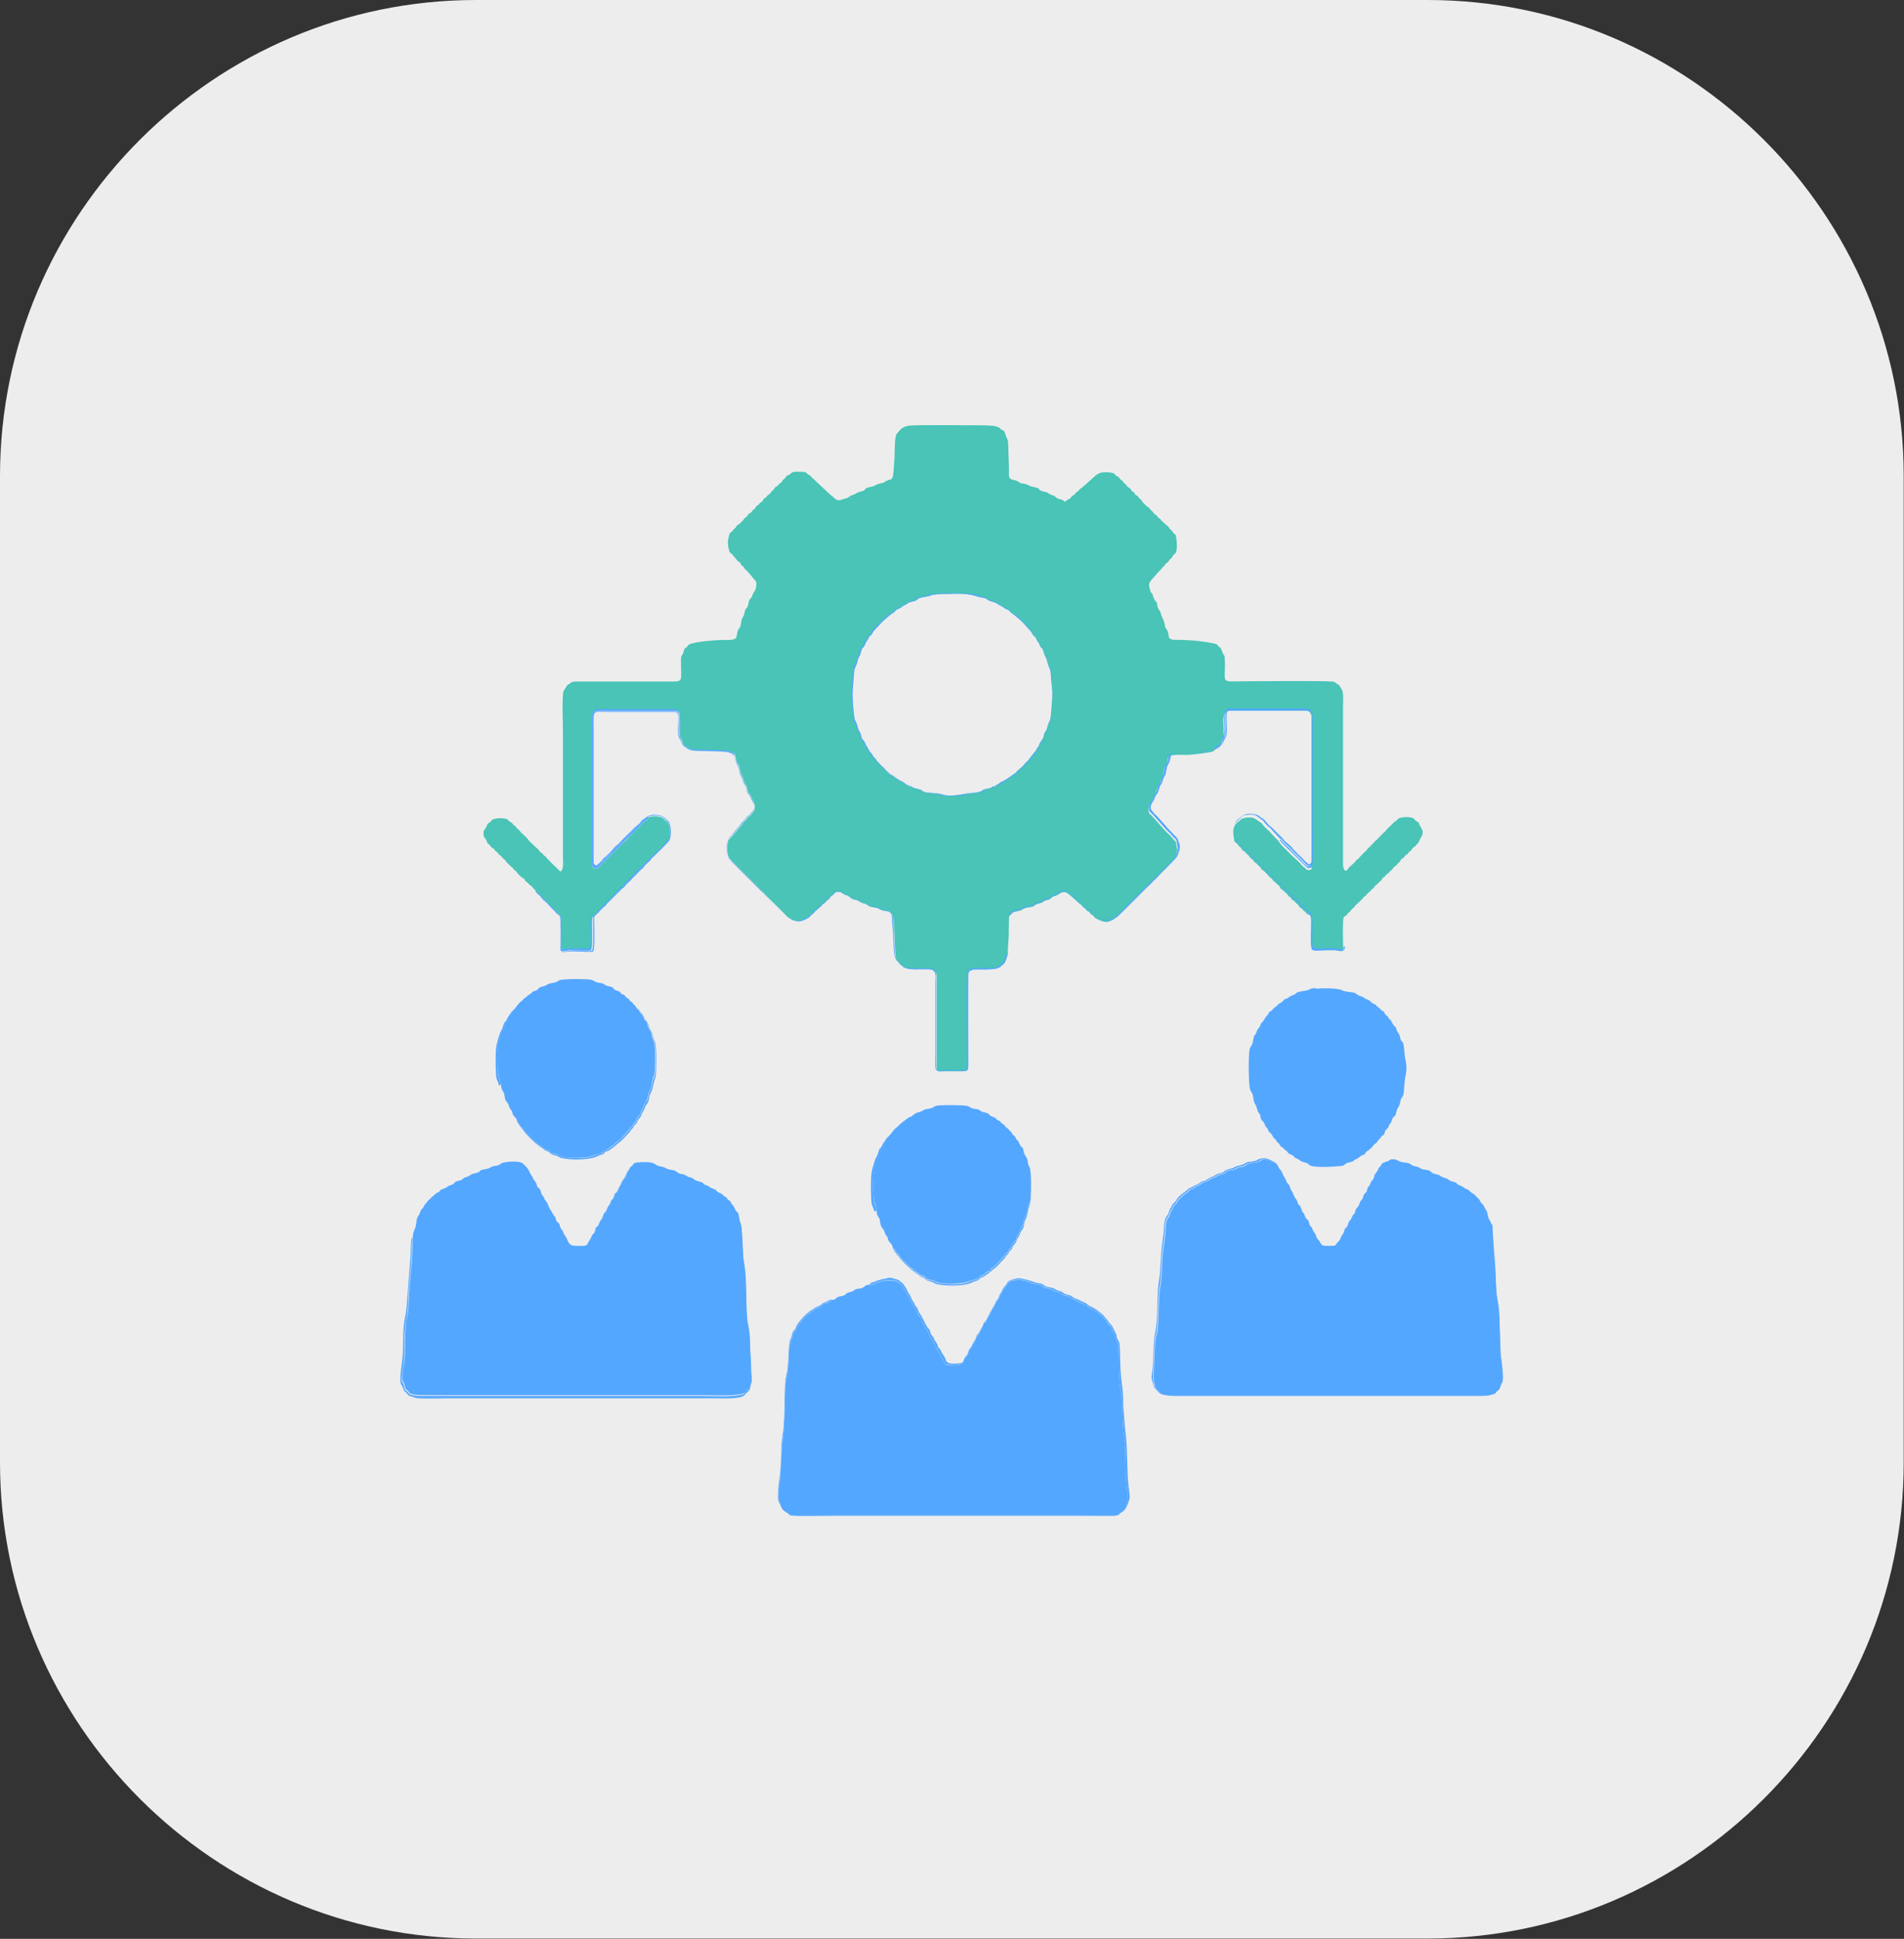 <?xml version="1.0" encoding="UTF-8"?>
<!DOCTYPE svg PUBLIC "-//W3C//DTD SVG 1.1//EN" "http://www.w3.org/Graphics/SVG/1.1/DTD/svg11.dtd">
<!-- Creator: CorelDRAW 2021 (64-Bit) -->
<svg xmlns="http://www.w3.org/2000/svg" xml:space="preserve" width="0.335in" height="0.341in" version="1.1" style="shape-rendering:geometricPrecision; text-rendering:geometricPrecision; image-rendering:optimizeQuality; fill-rule:evenodd; clip-rule:evenodd"
viewBox="0 0 66.46 67.65"
 xmlns:xlink="http://www.w3.org/1999/xlink"
 xmlns:xodm="http://www.corel.com/coreldraw/odm/2003">
 <rect x="0" y="0" width="66.46" height="67.65" fill="#333333" stroke="none"/>
 <defs>
  <style type="text/css">
   <![CDATA[
    .fil3 {fill:none}
    .fil1 {fill:#49C4B6}
    .fil2 {fill:#54A7FF}
    .fil0 {fill:#EDEDED}
   ]]>
  </style>
   <clipPath id="id0">
    <path d="M16.61 0l33.23 0c9.14,0 16.61,7.48 16.61,16.61l0 34.42c0,9.14 -7.48,16.61 -16.61,16.61l-33.23 0c-9.14,0 -16.61,-7.48 -16.61,-16.61l0 -34.42c0,-9.14 7.48,-16.61 16.61,-16.61z"/>
   </clipPath>
 </defs>
 <g id="Layer_x0020_1">
  <path class="fil0" d="M16.61 0l33.23 0c9.14,0 16.61,7.48 16.61,16.61l0 34.42c0,9.14 -7.48,16.61 -16.61,16.61l-33.23 0c-9.14,0 -16.61,-7.48 -16.61,-16.61l0 -34.42c0,-9.14 7.48,-16.61 16.61,-16.61z"/>
  <g style="clip-path:url(#id0)">
   <g id="_2230625848256">
    <path id="_1" class="fil1" d="M18.7 31.1c0.08,0.04 0.05,0.05 0.1,0.1 0.04,0.04 0.06,0.03 0.1,0.08 0.04,0.06 0.02,0.05 0.09,0.1 0.06,0.04 0.04,0.05 0.08,0.09 0.04,0.04 0.06,0.03 0.1,0.08 0.04,0.06 0.11,0.14 0.17,0.19 0.04,0.04 0.06,0.03 0.09,0.08 0.1,0.14 0.14,0.07 0.15,0.21 0.03,0.26 -0.02,0.81 0.01,1.05l0.02 0.03c0,0 0,0.01 0.01,0.01 0.03,0.04 -0.01,0 0.02,0.03 0.21,-0.04 0.57,-0.04 0.81,-0.03 0.15,0.01 0.1,0.02 0.21,-0.05 0,-0.19 0,-0.38 0,-0.57 0,-0.12 -0.03,-0.47 0.05,-0.52 0.11,-0.14 0.04,-0.04 0.11,-0.1 0.05,-0.04 0.03,-0.06 0.1,-0.12 0.08,-0.05 0.04,-0.07 0.11,-0.11 0.1,-0.06 0.04,-0.02 0.1,-0.11 0.05,-0.07 0.02,0 0.11,-0.11 0.04,-0.06 0.08,-0.05 0.12,-0.1 0.09,-0.12 0.01,-0.03 0.11,-0.11 0.04,-0.04 0.03,-0.07 0.1,-0.12 0.05,-0.04 0.03,-0.01 0.06,-0.06 0.1,-0.13 0.05,-0 0.16,-0.17 0.05,-0.07 0.04,-0.01 0.11,-0.11 0.05,-0.06 0.08,-0.05 0.11,-0.1 0.07,-0.09 -0.04,-0.01 0.11,-0.11 0.05,-0.04 0.03,-0.07 0.1,-0.12 0.04,-0.03 0.03,-0.01 0.06,-0.06 0.11,-0.15 0.08,-0.02 0.16,-0.16 0.04,-0.07 0.07,-0.06 0.11,-0.11 0.06,-0.08 0.08,-0.06 0.12,-0.1 0.05,-0.06 -0.01,-0.03 0.11,-0.11 0.06,-0.04 0.04,-0.07 0.1,-0.11 0.04,-0.03 0.03,-0.01 0.07,-0.05 0.02,-0.03 0.01,-0.03 0.05,-0.06 0.07,-0.06 0.06,-0 0.11,-0.1 0.05,-0.08 0.07,-0.05 0.11,-0.11 0.08,-0.11 0.04,-0.05 0.1,-0.11 0.06,-0.06 0.07,-0.26 0.07,-0.37 -0.01,-0.16 -0.03,-0.24 -0.12,-0.32 -0.05,-0.04 -0.08,-0.06 -0.12,-0.1 -0.12,-0.12 -0.48,-0.08 -0.52,-0.03 -0.03,0.15 -0.06,0.03 -0.23,0.23 -0.15,0.17 -0.17,0.16 -0.33,0.34 -0.03,0.04 -0.07,0.06 -0.11,0.11 -0.07,0.08 -0.16,0.14 -0.23,0.22 -0.05,0.06 -0.06,0.07 -0.11,0.12 -0.17,0.14 -0.11,0.11 -0.22,0.22l-0.34 0.33c-0.05,0.06 -0.06,0.08 -0.11,0.12l-0.12 0.09c-0.12,0 -0.16,-0.02 -0.17,-0.13 -0.01,-0.09 -0,-0.21 -0,-0.3l-0 -4.85c0,-0.09 0.04,-0.17 0.09,-0.22 0.06,-0.07 0.13,-0.05 0.24,-0.05l2.41 0c0.17,0 0.35,-0.04 0.34,0.27 -0,0.13 0.02,0.49 -0.01,0.59 -0.01,0.07 0.02,0.1 0.05,0.15 0.03,0.05 0.03,0.09 0.05,0.14 0.05,0.13 0.11,0.12 0.22,0.19 0.06,0.04 0.04,0.05 0.15,0.06 0.31,0.04 1.16,0 1.33,0.07 0.13,0.05 0.14,0.1 0.16,0.25 0.02,0.15 0.09,0.11 0.12,0.28 0.05,0.26 0.01,0.11 0.1,0.31 0.05,0.12 0.03,0.17 0.11,0.28 0.08,0.11 0.04,0.22 0.11,0.3 0.09,0.09 0.07,0.17 0.14,0.25 0.1,0.12 0.11,0.36 0.01,0.45 -0.07,0.06 -0.04,0.06 -0.09,0.11 -0.05,0.05 -0.06,0.02 -0.11,0.1 -0.05,0.08 -0.05,0.05 -0.1,0.1 -0.04,0.04 -0.03,0.07 -0.08,0.12 -0.07,0.06 -0.09,0.12 -0.19,0.22 -0.04,0.04 -0.06,0.07 -0.09,0.11 -0.05,0.05 -0.05,0.05 -0.1,0.11 -0.04,0.06 -0.07,0.05 -0.1,0.1 -0.04,0.09 -0.04,0.45 -0,0.55 0.04,0.11 0.74,0.78 0.88,0.93 0.13,0.14 0.27,0.27 0.4,0.4l0.61 0.61c0.07,0.07 0.12,0.13 0.2,0.2 0.04,0.03 0.23,0.12 0.28,0.13 0.05,0.01 0.12,0.01 0.17,-0l0.28 -0.13c0.05,-0.04 0.03,-0.06 0.1,-0.1 0.09,-0.05 0.04,-0.05 0.1,-0.11 0.06,-0.05 0.05,-0.01 0.11,-0.09 0.05,-0.07 0.08,-0.05 0.12,-0.09 0.05,-0.07 0.01,-0.05 0.1,-0.1 0.08,-0.05 0.04,-0.05 0.1,-0.1 0.07,-0.06 0.05,-0.01 0.1,-0.1 0.05,-0.07 0.07,-0.05 0.12,-0.1 0.04,-0.04 0.04,-0.08 0.11,-0.09 0.06,-0.01 0.13,-0.01 0.18,0.01 0.07,0.03 0.05,0.05 0.11,0.08 0.05,0.02 0.11,0.03 0.16,0.06 0.07,0.04 0.02,0.06 0.11,0.09 0.21,0.07 0.06,-0.02 0.28,0.11 0.11,0.07 0.16,0.02 0.28,0.13 0.06,0.05 0.23,0.05 0.32,0.08 0.08,0.03 0.08,0.05 0.14,0.07 0.19,0.07 0.31,-0.02 0.38,0.21 0.09,0.26 0.06,1.29 0.12,1.49 0.02,0.07 0.05,0.05 0.09,0.12 0.04,0.07 0.04,0.06 0.1,0.1 0.06,0.04 0.04,0.07 0.11,0.09 0.25,0.1 0.79,0.02 0.94,0.06 0.11,0.02 0.18,0.1 0.18,0.24l0 2.81c0,0.57 -0.06,0.51 0.3,0.5l0.61 -0c0.09,0 0.1,-0 0.16,-0.04 0.02,-0.44 0,-0.91 0,-1.36 0,-0.18 -0.02,-1.94 0.02,-2.03 0.08,-0.17 0.33,-0.13 0.55,-0.13 0.16,0 0.5,-0 0.58,-0.09 0.05,-0.05 0.02,-0.04 0.09,-0.08 0.11,-0.06 0.04,-0.15 0.15,-0.31 0.02,-0.02 -0,-0.01 0.02,-0.02 -0.01,-0.14 0.02,-0.47 0.03,-0.64 0,-0.22 0.01,-0.45 0.01,-0.66 0.02,-0.17 0.16,-0.2 0.33,-0.23 0.11,-0.02 0.1,-0.04 0.18,-0.08 0.09,-0.05 0.23,-0.04 0.33,-0.08 0.11,-0.04 -0.05,-0.04 0.27,-0.12 0.08,-0.02 0.09,-0.06 0.17,-0.09 0.09,-0.03 0.12,-0.01 0.19,-0.08 0.07,-0.07 0.08,-0.06 0.18,-0.09 0.08,-0.03 0.09,-0.06 0.17,-0.1 0.17,-0.07 0.24,0.04 0.35,0.12l0.29 0.26c0.1,0.06 0.07,0.08 0.14,0.13 0.16,0.12 0.06,0.08 0.14,0.13 0.05,0.03 0.05,0.01 0.08,0.06 0.1,0.13 0.08,0.04 0.14,0.12 0.03,0.04 0.02,0.04 0.06,0.07 0.1,0.05 0.27,0.14 0.39,0.13 0.12,-0.01 0.28,-0.1 0.36,-0.18l1.74 -1.73c0.05,-0.05 0.07,-0.08 0.13,-0.14 0.18,-0.17 0.16,-0.16 0.21,-0.33 0.02,-0.08 0.04,-0.13 0.01,-0.21 -0.06,-0.25 0.01,-0.17 -0.12,-0.29 -0.01,-0.01 -0.1,-0.14 -0.26,-0.27l-0.5 -0.56c-0.02,-0.03 -0.04,-0.03 -0.07,-0.06 -0.08,-0.1 -0.02,-0.31 0.06,-0.41 0.05,-0.06 0.04,-0.12 0.08,-0.18 0.05,-0.07 0.07,-0.06 0.09,-0.17 0.02,-0.1 0.01,-0.13 0.07,-0.19 0.06,-0.07 0.05,-0.1 0.08,-0.2 0.03,-0.11 0.06,-0.1 0.08,-0.18 0.02,-0.07 0.03,-0.14 0.04,-0.22 0.03,-0.12 0.05,-0.11 0.09,-0.18 0.09,-0.17 -0.03,-0.29 0.22,-0.32 0.15,-0.02 0.36,-0.01 0.52,-0.01 0.18,-0.01 0.81,-0.08 0.91,-0.13 0.02,-0.05 0.04,-0.06 0.09,-0.1 0.03,-0.03 0.07,-0.04 0.1,-0.06 0.05,-0.04 0.06,-0.18 0.09,-0.24 0.13,-0.25 -0.01,-0.69 0.09,-0.89 0.06,-0.12 0.1,-0.12 0.19,-0.12l2.6 0c0.14,-0 0.17,0.01 0.22,0.1 0.06,0.11 0.05,0.12 0.05,0.27l0 3.9c0,0.15 0.03,1.21 -0.03,1.27 -0.02,0.01 -0.09,0.03 -0.11,0.02 -0.05,-0 -0.05,-0.02 -0.08,-0.05 -0.2,-0.15 -0.11,-0.11 -0.27,-0.26l-0.28 -0.26c-0.11,-0.13 -0.36,-0.33 -0.38,-0.42l-0.25 -0.26c-0.07,-0.06 -0.05,-0.08 -0.13,-0.14 -0.06,-0.04 -0.07,-0.07 -0.14,-0.13 -0.06,-0.05 -0.05,-0.1 -0.13,-0.14 -0.15,-0.08 -0.19,-0.24 -0.6,-0.15 -0.08,0.02 -0.1,0.06 -0.16,0.11 -0.19,0.14 -0.22,0.29 -0.17,0.59 0.02,0.15 0.04,0.13 0.09,0.17 0.08,0.06 0.01,0.04 0.13,0.14 0.08,0.06 0.02,0.08 0.13,0.14 0.1,0.05 0.03,0.05 0.13,0.12 0.08,0.06 0.05,0.09 0.13,0.14 0.09,0.05 0.05,0.09 0.13,0.13 0.08,0.05 0.07,0.08 0.14,0.13 0.08,0.06 0.05,0.1 0.12,0.14 0.1,0.05 0.23,0.24 0.27,0.26 0.1,0.06 0.06,0.09 0.13,0.13 0.09,0.06 0.07,0.08 0.13,0.12 0.04,0.03 0.04,0.02 0.07,0.07 0.03,0.05 0.01,0.05 0.05,0.08 0.17,0.11 0.06,0.06 0.14,0.12 0.04,0.03 0.04,0.02 0.07,0.06 0.1,0.15 0.07,0.05 0.13,0.13 0.02,0.03 0.02,0.05 0.05,0.07 0.03,0.02 0.05,0.02 0.08,0.05 0.03,0.03 0.03,0.05 0.06,0.07 0.03,0.03 0.04,0.02 0.07,0.06 0.02,0.03 0.02,0.05 0.05,0.08 0.02,0.02 0.06,0.03 0.08,0.05 0.03,0.03 0.03,0.05 0.06,0.07 0.03,0.03 0.04,0.02 0.07,0.06l0.05 0.06c0.19,-0 0.17,0.35 0.17,0.51 0,0.76 -0.07,0.76 0.23,0.75l0.58 -0c0.11,0 0.17,0.05 0.25,0.02 0.01,-0.02 -0,-0 0.01,-0.03l0.02 -0.04c-0.01,-0.05 -0.03,-1.01 0.01,-1.09 0.02,-0.05 0.06,-0.05 0.1,-0.09 0.05,-0.04 0.03,-0.06 0.09,-0.1 0.07,-0.05 0.04,-0.04 0.09,-0.1 0.04,-0.05 0.06,-0.03 0.1,-0.09 0.05,-0.06 0.02,-0.05 0.09,-0.1l0.19 -0.18c0.05,-0.08 0.02,-0.04 0.09,-0.09 0.05,-0.03 0.05,-0.06 0.09,-0.1 0.05,-0.05 0.05,-0.02 0.1,-0.09 0.05,-0.07 0.05,-0.04 0.1,-0.09 0.04,-0.04 0.02,-0.06 0.08,-0.1 0.07,-0.05 0.04,-0.02 0.1,-0.09 0.04,-0.05 0.06,-0.04 0.1,-0.09 0.04,-0.05 0.01,-0.06 0.08,-0.1 0.08,-0.05 0.04,-0.04 0.09,-0.09 0.04,-0.04 0.06,-0.03 0.1,-0.08 0.05,-0.07 0.02,-0.04 0.09,-0.09 0.05,-0.04 0.04,-0.06 0.08,-0.1 0.04,-0.04 0.06,-0.02 0.1,-0.08 0.05,-0.07 0.04,-0.04 0.09,-0.09 0.04,-0.04 0.03,-0.07 0.08,-0.11 0.07,-0.05 0.05,-0.01 0.1,-0.09 0.04,-0.06 0.06,-0.05 0.1,-0.08 0.04,-0.05 0.02,-0.05 0.09,-0.1 0.07,-0.05 0.04,-0.05 0.09,-0.11 0.04,-0.04 0.07,-0.03 0.1,-0.08l0.09 -0.1c0.05,-0.04 0.03,-0.07 0.06,-0.12 0.05,-0.11 0.11,-0.14 0.1,-0.28 -0.01,-0.08 -0.08,-0.15 -0.12,-0.25 -0.03,-0.09 -0.02,-0.05 -0.09,-0.1 -0.1,-0.06 -0.07,-0.12 -0.23,-0.14 -0.12,-0.02 -0.25,-0.01 -0.35,0.02 -0.09,0.02 -0.05,0.03 -0.11,0.08 -0.04,0.04 -0.07,0.03 -0.11,0.08l-0.19 0.19c-0.05,0.04 -0.05,0.04 -0.09,0.1 -0.04,0.06 -0.05,0.04 -0.1,0.09l-0.18 0.19c-0.03,0.04 -0.07,0.05 -0.1,0.09l-0.18 0.19c-0.04,0.04 -0.06,0.04 -0.09,0.09 -0.04,0.06 -0.03,0.05 -0.09,0.09l-0.18 0.19c-0.04,0.06 -0.05,0.05 -0.1,0.09 -0.04,0.04 -0.04,0.06 -0.09,0.1l-0.19 0.18c-0.05,0.06 -0.02,0.07 -0.11,0.1 -0.09,-0.09 -0.08,-0.19 -0.08,-0.33l0 -5.43c0,-0.13 0.03,-0.48 -0.05,-0.58l-0.08 -0.13c-0.04,-0.05 -0.07,-0.04 -0.11,-0.08 -0.06,-0.05 -0.05,-0.05 -0.15,-0.06 -0.3,-0.03 -2.56,-0.01 -2.91,-0.01 -1.09,0 -0.77,0.14 -0.83,-0.83 -0.01,-0.1 -0.03,-0.07 -0.06,-0.13 -0.02,-0.05 -0.04,-0.11 -0.06,-0.15 -0.03,-0.09 -0.05,-0.06 -0.1,-0.11 -0.06,-0.06 -0.02,-0.06 -0.12,-0.09 -0.37,-0.08 -0.74,-0.12 -1.12,-0.13 -0.13,-0.01 -0.3,0.01 -0.4,-0.02 -0.13,-0.04 -0.08,-0.15 -0.13,-0.28 -0.06,-0.14 -0.07,-0.03 -0.12,-0.3 -0.02,-0.13 -0.08,-0.16 -0.11,-0.29 -0.04,-0.17 -0.11,-0.17 -0.13,-0.29 -0.01,-0.07 -0,-0.11 -0.05,-0.16 -0.11,-0.12 -0.08,-0.2 -0.14,-0.28 -0.04,-0.05 -0.05,-0.06 -0.07,-0.14 -0.04,-0.15 -0.05,-0.21 0.04,-0.32l0.29 -0.33c0.07,-0.05 0.05,-0.06 0.1,-0.11 0.05,-0.06 0.05,-0.02 0.1,-0.11 0.05,-0.08 0.07,-0.05 0.11,-0.1 0.05,-0.06 0.01,-0.05 0.09,-0.11 0.06,-0.04 0.04,-0.08 0.09,-0.12 0.06,-0.06 0.11,-0.06 0.12,-0.3 0,-0.11 -0.01,-0.3 -0.04,-0.39 -0.03,-0.07 -0.06,-0.04 -0.1,-0.11 -0.05,-0.08 -0.04,-0.05 -0.1,-0.11 -0.04,-0.04 -0.03,-0.07 -0.09,-0.11 -0.04,-0.03 -0.19,-0.16 -0.22,-0.2 -0.05,-0.08 -0.06,-0.05 -0.11,-0.1 -0.05,-0.06 -0.01,-0.05 -0.1,-0.1 -0.08,-0.05 -0.04,-0.06 -0.1,-0.11 -0.07,-0.06 -0.05,-0.04 -0.1,-0.11 -0.04,-0.05 -0.08,-0.04 -0.12,-0.09 -0.05,-0.06 -0.05,-0.05 -0.1,-0.1 -0.05,-0.05 -0.02,-0.07 -0.09,-0.12 -0.09,-0.06 -0.05,-0.06 -0.1,-0.11 -0.06,-0.05 -0.06,-0.01 -0.11,-0.1 -0.04,-0.07 -0.07,-0.04 -0.11,-0.1 -0.05,-0.09 -0.01,-0.05 -0.11,-0.11 -0.06,-0.04 -0.04,-0.06 -0.1,-0.11 -0.08,-0.05 -0.05,-0.06 -0.1,-0.11 -0.04,-0.05 -0.06,-0.02 -0.1,-0.09 -0.06,-0.09 -0.05,-0.04 -0.12,-0.09 -0.08,-0.06 -0.03,-0.11 -0.31,-0.12 -0.22,-0.01 -0.33,0.03 -0.46,0.16l-0.44 0.39c-0.11,0.06 -0.04,0.04 -0.11,0.1 -0.05,0.05 -0.06,0.02 -0.11,0.1 -0.05,0.06 -0.08,0.05 -0.12,0.09 -0.05,0.05 -0.01,0.06 -0.11,0.1 -0.08,0.04 -0.07,0.04 -0.12,0.09 -0.04,-0.02 -0.05,-0.04 -0.09,-0.06 -0.04,-0.02 -0.08,-0.03 -0.12,-0.04 -0.14,-0.04 -0.1,-0.08 -0.2,-0.12 -0.04,-0.01 -0.07,-0.02 -0.11,-0.04 -0.05,-0.02 -0.05,-0.03 -0.1,-0.06 -0.07,-0.04 -0.18,-0.03 -0.24,-0.08 -0.1,-0.06 -0.01,-0.07 -0.2,-0.11 -0.11,-0.02 -0.15,-0.03 -0.24,-0.08 -0.07,-0.04 -0.16,-0.04 -0.24,-0.06 -0.09,-0.03 -0.11,-0.08 -0.21,-0.1 -0.25,-0.06 -0.21,-0.09 -0.21,-0.41l-0.03 -0.9c-0.01,-0.14 -0.04,-0.12 -0.08,-0.24 -0.01,-0.04 -0.02,-0.08 -0.04,-0.12 -0.02,-0.06 -0.02,-0.05 -0.08,-0.08 -0.15,-0.07 -0.01,-0.17 -0.76,-0.17 -0.48,0 -2.16,-0.02 -2.47,0.01 -0.18,0.02 -0.3,0.08 -0.4,0.22 -0.07,0.1 -0.07,0.03 -0.1,0.2 -0.04,0.21 -0.02,0.64 -0.05,0.9 -0.01,0.12 -0.02,0.48 -0.08,0.53 -0.05,0.05 -0.15,0.05 -0.21,0.09 -0.1,0.07 -0.1,0.06 -0.23,0.09 -0.12,0.02 -0.13,0.06 -0.21,0.09 -0.07,0.02 -0.2,0.03 -0.25,0.07 -0.03,0.02 -0.04,0.05 -0.07,0.07 -0.03,0.02 -0.07,0.03 -0.12,0.04 -0.12,0.03 -0.13,0.06 -0.22,0.1 -0.13,0.06 -0.07,-0 -0.2,0.1 -0.05,0.04 -0.16,0.05 -0.23,0.08 -0.14,0.06 -0.23,0 -0.32,-0.1 -0.02,-0.03 -0.06,-0.04 -0.09,-0.07l-0.65 -0.61c-0.03,-0.04 -0.03,-0.04 -0.08,-0.07 -0.17,-0.1 -0.05,-0.12 -0.36,-0.12 -0.3,0 -0.23,0.04 -0.35,0.11 -0.05,0.03 -0.07,0.01 -0.1,0.06 -0.03,0.03 -0.03,0.05 -0.06,0.08 -0.05,0.04 -0.04,0.01 -0.08,0.08 -0.03,0.06 -0.02,0.04 -0.08,0.08 -0.06,0.04 -0.03,0.04 -0.08,0.08 -0.04,0.04 -0.06,0.03 -0.09,0.06 -0.03,0.03 -0.02,0.06 -0.06,0.09 -0.05,0.04 -0.04,0.01 -0.08,0.08 -0.06,0.09 -0.08,0.05 -0.15,0.15 -0.04,0.05 -0.05,0.03 -0.09,0.07 -0.04,0.03 -0.03,0.06 -0.06,0.09 -0.04,0.04 -0.05,0.02 -0.09,0.07 -0.07,0.1 -0.11,0.06 -0.15,0.15 -0.04,0.07 -0.02,0.04 -0.08,0.08 -0.05,0.04 -0.03,0.05 -0.07,0.09 -0.04,0.03 -0.06,0.03 -0.09,0.06 -0.04,0.03 -0.02,0.05 -0.07,0.09 -0.17,0.12 -0.04,0.07 -0.16,0.16 -0.05,0.04 -0.03,0.04 -0.08,0.08 -0.03,0.04 -0.06,0.03 -0.09,0.06 -0.03,0.03 -0.03,0.06 -0.06,0.09 -0.04,0.04 -0.05,0.02 -0.08,0.08 -0.05,0.08 -0.11,0.06 -0.14,0.17 -0.05,0.2 -0.06,0.33 0,0.53 0.04,0.14 0.08,0.09 0.14,0.18 0.05,0.09 0.07,0.07 0.14,0.17 0.03,0.05 0.04,0.03 0.09,0.07 0.04,0.03 0.03,0.06 0.06,0.1 0.03,0.03 0.05,0.03 0.08,0.07 0.03,0.04 0.02,0.05 0.07,0.09 0.09,0.07 0.21,0.24 0.29,0.33 0.06,0.06 0.1,0.11 0.08,0.23 -0.02,0.11 -0.03,0.15 -0.08,0.22 -0.06,0.07 -0.05,0.15 -0.11,0.21 -0.07,0.07 -0.07,0.11 -0.09,0.21 -0.03,0.15 -0.07,0.12 -0.11,0.21 -0.03,0.09 -0.02,0.16 -0.08,0.24 -0.05,0.09 -0.05,0.13 -0.07,0.25 -0.02,0.13 -0.05,0.12 -0.1,0.21 -0.04,0.08 -0.03,0.19 -0.06,0.25 -0.06,0.13 -0.38,0.08 -0.53,0.09 -0.26,0.01 -0.88,0.06 -1.1,0.15 -0.06,0.02 -0.03,0.03 -0.07,0.07 -0.03,0.04 -0.06,0.04 -0.09,0.07 -0.05,0.05 -0.04,0.16 -0.09,0.22 -0.06,0.08 -0.05,0.14 -0.05,0.25 0,0.61 0.08,0.69 -0.25,0.69l-3.11 0c-0.1,0 -0.2,-0 -0.3,0 -0.16,0.01 -0.14,0.01 -0.23,0.08 -0.04,0.03 -0.05,0.02 -0.09,0.06l-0.12 0.2c-0.06,0.2 -0.02,1.13 -0.02,1.39l0 4.36c0,0.17 0.04,0.48 -0.09,0.54l-0.35 -0.34c-0.04,-0.05 -0.08,-0.07 -0.14,-0.15 -0.03,-0.04 -0.04,-0.04 -0.08,-0.07 -0.03,-0.03 -0.03,-0.04 -0.06,-0.07 -0.03,-0.03 -0.06,-0.03 -0.08,-0.06 -0.03,-0.03 -0.03,-0.05 -0.06,-0.08l-0.22 -0.2c-0.06,-0.07 -0.11,-0.1 -0.14,-0.15 -0.08,-0.12 -0.21,-0.19 -0.28,-0.29 -0.03,-0.04 -0.03,-0.04 -0.07,-0.07 -0.04,-0.03 -0.04,-0.04 -0.07,-0.08 -0.03,-0.03 -0.05,-0.04 -0.08,-0.06 -0.03,-0.03 -0.03,-0.05 -0.07,-0.08 -0.03,-0.03 -0.05,-0.03 -0.08,-0.05 -0.04,-0.03 -0.04,-0.05 -0.07,-0.07 -0.11,-0.06 -0.39,-0.05 -0.5,0 -0.05,0.02 -0.04,0.03 -0.08,0.07 -0.04,0.05 -0.04,0.03 -0.08,0.06 -0.05,0.03 -0.06,0.12 -0.1,0.18 -0.06,0.09 -0.08,0.07 -0.07,0.21 0,0.11 0.05,0.13 0.09,0.19 0.02,0.04 0.02,0.07 0.04,0.1 0.02,0.05 0.04,0.04 0.07,0.07 0.04,0.03 0.02,0.04 0.06,0.08 0.03,0.03 0.05,0.03 0.09,0.06 0.03,0.03 0.03,0.05 0.06,0.08 0.03,0.03 0.05,0.03 0.08,0.06 0.03,0.04 0.02,0.04 0.06,0.08 0.04,0.03 0.05,0.02 0.08,0.06 0.04,0.05 0.02,0.04 0.07,0.08 0.05,0.03 0.04,0.02 0.07,0.07 0.05,0.09 0.07,0.06 0.13,0.14 0.04,0.05 0.03,0.03 0.08,0.07 0.06,0.04 0.04,0.07 0.14,0.14 0.04,0.03 0.04,0.05 0.06,0.08 0,0 0.14,0.14 0.15,0.14 0.02,0.02 0.05,0.03 0.08,0.05 0.03,0.03 0.03,0.06 0.06,0.09 0.03,0.03 0.05,0.03 0.08,0.06 0.12,0.15 0.09,0.05 0.14,0.13 0.09,0.12 0.09,0.08 0.14,0.15 0.03,0.04 0.02,0.05 0.07,0.07zm16.02 -3.67l0.05 -0.01c-0.03,0.01 -0,-0 -0.02,-0.02 0.08,-0.02 0.09,-0.04 0.14,-0.08 0.05,-0.04 0.09,-0.05 0.15,-0.08 0.11,-0.05 0.26,-0.18 0.39,-0.26 0.06,-0.04 0.06,-0.07 0.11,-0.11 0.02,-0.02 0.04,-0.02 0.06,-0.05 0.07,-0.07 0.13,-0.11 0.16,-0.16 0.04,-0.06 0.07,-0.06 0.11,-0.11l0.29 -0.37c0.06,-0.12 0.03,-0.05 0.08,-0.13 0.03,-0.04 0.04,-0.1 0.07,-0.15 0.03,-0.05 0.06,-0.08 0.09,-0.13 0.03,-0.05 0.03,-0.11 0.05,-0.17 0.02,-0.06 0.05,-0.07 0.08,-0.14 0.02,-0.06 0.03,-0.12 0.05,-0.17 0.04,-0.13 0.08,-0.11 0.1,-0.34 0.02,-0.25 0.06,-0.59 0.05,-0.83 -0.01,-0.12 -0.02,-0.28 -0.04,-0.4 -0.01,-0.13 -0,-0.28 -0.05,-0.39 -0.02,-0.05 -0.05,-0.1 -0.06,-0.15 -0.02,-0.06 -0.03,-0.12 -0.05,-0.18 -0.04,-0.12 -0.04,-0.02 -0.12,-0.31 -0.02,-0.08 -0.05,-0.07 -0.09,-0.12 -0.03,-0.04 -0.03,-0.09 -0.07,-0.15 -0.04,-0.06 -0.05,-0.06 -0.08,-0.13 -0.04,-0.09 -0.05,-0.07 -0.1,-0.12 -0.04,-0.04 -0.05,-0.09 -0.08,-0.13 -0.04,-0.05 -0.07,-0.07 -0.11,-0.12 -0.2,-0.23 -0.2,-0.23 -0.44,-0.43 -0.05,-0.04 -0.06,-0.05 -0.12,-0.09 -0.07,-0.04 -0.06,-0.07 -0.12,-0.11 -0.05,-0.03 -0.09,-0.03 -0.14,-0.07 -0.05,-0.03 -0.06,-0.05 -0.14,-0.09 -0.18,-0.08 -0.05,-0.06 -0.3,-0.14 -0.22,-0.06 -0.11,-0.1 -0.3,-0.13 -0.07,-0.01 -0.12,-0.02 -0.18,-0.04 -0.35,-0.11 -0.58,-0.11 -1,-0.1 -0.13,0 -0.5,0.01 -0.61,0.04 -0.06,0.02 -0.1,0.04 -0.17,0.05 -0.11,0.02 -0.26,0.03 -0.34,0.1 -0.06,0.05 -0.06,0.05 -0.15,0.07 -0.31,0.08 -0.09,0.05 -0.3,0.14 -0.07,0.03 -0.08,0.05 -0.14,0.09 -0.05,0.03 -0.11,0.04 -0.14,0.07 -0.06,0.04 -0.05,0.07 -0.12,0.11 -0.15,0.08 -0.26,0.21 -0.36,0.29l-0.32 0.34c-0.03,0.04 -0.05,0.1 -0.08,0.13 -0.05,0.06 -0.06,0.02 -0.1,0.12 -0.03,0.07 -0.04,0.07 -0.08,0.13 -0.04,0.05 -0.04,0.1 -0.07,0.15 -0.03,0.05 -0.07,0.05 -0.09,0.12 -0.02,0.06 -0.03,0.12 -0.05,0.17 -0.02,0.05 -0.05,0.08 -0.07,0.14 -0.02,0.05 -0.03,0.12 -0.05,0.18 -0.05,0.15 -0.09,0.14 -0.1,0.35 -0.01,0.27 -0.06,0.54 -0.05,0.82 0.01,0.16 0.04,0.67 0.08,0.8 0.02,0.07 0.04,0.09 0.07,0.14 0.02,0.05 0.03,0.12 0.05,0.18 0.02,0.05 0.05,0.09 0.07,0.13 0.03,0.06 0.03,0.11 0.05,0.18 0.02,0.05 0.06,0.08 0.09,0.12 0.03,0.05 0.04,0.1 0.07,0.15 0.04,0.06 0.04,0.05 0.08,0.13 0.03,0.06 0.06,0.09 0.09,0.13 0.08,0.09 -0,0.04 0.14,0.18 0.03,0.03 0.03,0.03 0.05,0.07 0.04,0.05 0.07,0.05 0.1,0.11 0.06,0.08 0.04,0.05 0.11,0.11l0.22 0.22 0.38 0.26c0.06,0.03 0.08,0.03 0.15,0.08 0.05,0.04 0.07,0.06 0.13,0.08 0.08,0.03 0.09,0.03 0.16,0.07 0.1,0.06 0.24,0.05 0.32,0.11 0.06,0.04 0.06,0.05 0.14,0.07 0.17,0.03 0.44,0.03 0.58,0.08 0.21,0.07 0.59,0.02 0.79,-0.02 0.17,-0.03 0.45,-0.04 0.56,-0.09 0.06,-0.03 0.07,-0.06 0.15,-0.08 0.06,-0.02 0.12,-0.02 0.18,-0.04 0.07,-0.02 0.09,-0.07 0.16,-0.06z"/>
    <path class="fil2" d="M22.63 28.5c0.04,-0.04 0.4,-0.09 0.52,0.03 0.04,0.04 0.07,0.06 0.12,0.1 0.08,0.08 0.11,0.16 0.12,0.32 0,0.1 -0.01,0.31 -0.07,0.37 -0.06,0.06 -0.03,-0 -0.1,0.11 -0.04,0.07 -0.06,0.03 -0.11,0.11 -0.05,0.09 -0.04,0.04 -0.11,0.1 -0.03,0.03 -0.02,0.03 -0.05,0.06 -0.03,0.04 -0.02,0.02 -0.07,0.05 -0.06,0.05 -0.04,0.08 -0.1,0.11 -0.12,0.08 -0.06,0.06 -0.11,0.12 -0.04,0.04 -0.06,0.03 -0.12,0.1 -0.04,0.06 -0.07,0.04 -0.11,0.11 -0.07,0.14 -0.04,0.01 -0.16,0.16 -0.03,0.04 -0.02,0.02 -0.06,0.06 -0.06,0.05 -0.05,0.08 -0.1,0.12 -0.15,0.1 -0.04,0.03 -0.11,0.11 -0.04,0.04 -0.07,0.03 -0.11,0.1 -0.07,0.1 -0.07,0.04 -0.11,0.11 -0.11,0.17 -0.07,0.04 -0.16,0.17 -0.04,0.05 -0.01,0.02 -0.06,0.06 -0.06,0.05 -0.05,0.08 -0.1,0.12 -0.1,0.08 -0.02,-0.01 -0.11,0.11 -0.03,0.05 -0.07,0.04 -0.12,0.1 -0.09,0.12 -0.06,0.04 -0.11,0.11 -0.06,0.08 -0,0.05 -0.1,0.11 -0.07,0.04 -0.04,0.06 -0.11,0.11 -0.08,0.06 -0.06,0.08 -0.1,0.12 -0.07,0.06 0,-0.03 -0.11,0.11 -0.02,0.34 0.03,0.93 -0.04,1.2 -0.11,0.01 -0.11,0.03 -0.23,0 -0.09,-0.02 -0.47,-0.02 -0.56,-0 -0.08,0.02 -0.18,0.03 -0.27,0.02l-0.02 -0.12c-0.03,-0.23 0.02,-0.79 -0.01,-1.05 -0.01,-0.13 -0.05,-0.07 -0.15,-0.21 -0.04,-0.05 -0.06,-0.04 -0.09,-0.08 -0.04,-0.04 -0.03,-0.06 -0.09,-0.1 -0.06,-0.04 -0.04,-0.03 -0.08,-0.09 -0.04,-0.05 -0.06,-0.04 -0.1,-0.08 -0.04,-0.04 -0.02,-0.05 -0.08,-0.09 -0.07,-0.05 -0.04,-0.04 -0.09,-0.1 -0.04,-0.05 -0.06,-0.04 -0.1,-0.08 -0.05,-0.05 -0.02,-0.06 -0.1,-0.1 -0.02,0.02 -0.03,-0.04 -0.01,0.03 0.05,0.02 0.05,0.05 0.09,0.09 0.05,0.04 0.06,0.03 0.1,0.09 0.08,0.12 0.21,0.19 0.28,0.29l0.28 0.29c0.04,0.04 0.08,0.04 0.1,0.09 0.04,0.1 0.02,0.76 0.02,0.92 0,0.14 -0.01,0.24 0.06,0.33 0.11,0 0.16,-0.01 0.25,-0.02 0.09,-0.01 0.19,-0 0.28,-0 0.2,-0 0.35,0.02 0.55,0.01 0.08,-0.15 0.04,-0.82 0.04,-1.07 0,-0.2 0,-0.16 0.11,-0.26 0.04,-0.03 0.05,-0.06 0.09,-0.1 0.05,-0.04 0.05,-0.05 0.09,-0.09 0.03,-0.04 0.07,-0.05 0.1,-0.08 0.04,-0.04 0.03,-0.06 0.08,-0.1l0.47 -0.47c0.04,-0.05 0.06,-0.04 0.1,-0.08 0.03,-0.03 0.05,-0.07 0.08,-0.1l0.19 -0.18c0.04,-0.05 0.03,-0.05 0.09,-0.1 0.07,-0.05 0.16,-0.19 0.28,-0.27 0.05,-0.04 0.05,-0.06 0.08,-0.1 0.05,-0.06 0.13,-0.12 0.19,-0.18 0.04,-0.04 0.04,-0.07 0.08,-0.1l0.19 -0.18c0.06,-0.07 0.13,-0.12 0.19,-0.19l0.18 -0.19c0.13,-0.12 0.11,-0.64 -0.02,-0.74 -0.06,-0.05 -0.15,-0.13 -0.21,-0.16 -0.09,-0.03 -0.23,-0.05 -0.32,-0.04 -0.18,0.03 -0.24,0.1 -0.37,0.19 -0.04,0.03 -0.05,0.07 -0.09,0.11l-0.2 0.17c-0.04,0.03 -0.04,0.06 -0.09,0.1l-0.19 0.18c-0.06,0.07 -0.12,0.11 -0.18,0.19 -0.05,0.06 -0.14,0.13 -0.2,0.18 -0.03,0.03 -0.05,0.07 -0.08,0.1 -0.06,0.06 -0.22,0.23 -0.28,0.27 -0.06,0.04 -0.05,0.04 -0.09,0.1 -0.02,0.03 -0.17,0.18 -0.21,0.18 -0.09,-0.05 -0.08,-0.09 -0.08,-0.21l0 -4.54c0,-0.73 -0.07,-0.61 0.59,-0.61l2.12 0c0.11,0 0.19,-0.02 0.23,0.08 0.06,0.17 -0.06,0.68 0.06,0.85 0.13,0.2 0.02,0.19 0.26,0.34 0.08,0.05 0.11,0.07 0.23,0.08 0.2,0.02 0.39,0.01 0.59,0.02 0.15,0.01 0.57,0 0.69,0.06 0.25,0.11 0.11,0.18 0.23,0.38 0.07,0.11 0.07,0.23 0.11,0.35 0.03,0.09 0.06,0.11 0.09,0.21 0.03,0.12 0.05,0.12 0.1,0.21 0.04,0.08 0.02,0.16 0.07,0.23 0.04,0.06 0.08,0.11 0.11,0.19 0.06,0.15 0.2,0.25 0.09,0.44 -0.02,0.04 -0.04,0.04 -0.07,0.07 -0.02,0.03 -0.04,0.06 -0.06,0.08 -0.03,0.03 -0.05,0.03 -0.08,0.06 -0.03,0.03 -0.03,0.06 -0.07,0.09 -0.1,0.09 -0.19,0.23 -0.28,0.33l-0.28 0.33c-0.13,0.12 -0.12,0.57 -0,0.72 0.04,0.05 0.1,0.12 0.14,0.16l0.91 0.91c0.04,0.05 0.1,0.09 0.15,0.14 0.05,0.05 0.09,0.1 0.15,0.15l0.46 0.45c0.15,0.15 0.31,0.35 0.54,0.37 0.1,0.01 0.18,0.01 0.25,-0.03 0.05,-0.02 0.16,-0.07 0.2,-0.11 0.03,-0.02 0.04,-0.05 0.07,-0.08 0.03,-0.03 0.06,-0.04 0.09,-0.07 0.03,-0.03 0.04,-0.05 0.07,-0.08 0.03,-0.03 0.06,-0.03 0.09,-0.07 0.04,-0.05 0.03,-0.04 0.07,-0.07 0.06,-0.05 0.08,-0.1 0.15,-0.15l0.16 -0.14c0.03,-0.04 0.03,-0.06 0.07,-0.09 0.04,-0.03 0.05,-0.03 0.08,-0.06 0.03,-0.03 0.04,-0.06 0.08,-0.07 0.12,-0.04 0.16,-0 0.22,0.05 0.06,0.05 0.15,0.04 0.21,0.09 0.1,0.08 0.04,0.06 0.2,0.11 0.1,0.03 0.14,0.06 0.21,0.09 0.08,0.03 0.15,0.03 0.22,0.09 0.13,0.1 0.29,0.06 0.45,0.16 0.06,0.04 0.16,0.04 0.24,0.06 0.21,0.05 0.2,0.17 0.21,0.39 0.01,0.2 0.04,0.38 0.04,0.57 0.01,0.17 0.01,0.4 0.04,0.57 0.02,0.14 0.02,0.13 0.09,0.22 0.18,0.21 0.29,0.3 0.6,0.3 0.1,0 0.54,-0.01 0.6,0.01 0.2,0.07 0.14,0.29 0.14,0.47l0 2.43c0,0.78 -0.09,0.63 0.54,0.63 0.63,-0 0.61,0.1 0.61,-0.3 0,-1.01 -0.01,-2.03 -0,-3.04 0,-0.11 0.04,-0.15 0.13,-0.17l-0.01 -0.01c0.21,-0.04 0.83,0.05 1.01,-0.12l0.12 -0.1c0.04,-0.03 0.13,-0.27 0.11,-0.34 -0.02,0.02 -0,-0 -0.02,0.02 -0.11,0.17 -0.04,0.26 -0.15,0.31 -0.07,0.04 -0.04,0.03 -0.09,0.08 -0.08,0.09 -0.42,0.09 -0.58,0.09 -0.22,0 -0.47,-0.04 -0.55,0.13 -0.04,0.09 -0.02,1.85 -0.02,2.03 0,0.45 0.01,0.92 -0,1.36 -0.06,0.04 -0.06,0.04 -0.16,0.04l-0.61 0c-0.36,0.01 -0.3,0.07 -0.3,-0.5l0 -2.81c-0,-0.13 -0.06,-0.21 -0.18,-0.24 -0.15,-0.03 -0.69,0.04 -0.94,-0.06 -0.06,-0.02 -0.05,-0.05 -0.11,-0.09 -0.06,-0.04 -0.06,-0.03 -0.1,-0.1 -0.04,-0.07 -0.07,-0.05 -0.09,-0.12 -0.06,-0.2 -0.03,-1.22 -0.12,-1.49 -0.08,-0.23 -0.2,-0.14 -0.38,-0.21 -0.06,-0.02 -0.06,-0.05 -0.14,-0.07 -0.08,-0.03 -0.26,-0.03 -0.32,-0.08 -0.13,-0.11 -0.17,-0.06 -0.28,-0.12 -0.22,-0.13 -0.07,-0.04 -0.28,-0.11 -0.09,-0.03 -0.04,-0.05 -0.11,-0.09 -0.05,-0.03 -0.1,-0.03 -0.16,-0.06 -0.06,-0.03 -0.04,-0.05 -0.11,-0.08 -0.05,-0.02 -0.12,-0.02 -0.18,-0.01 -0.07,0.01 -0.07,0.05 -0.11,0.09 -0.05,0.05 -0.07,0.03 -0.12,0.1 -0.05,0.08 -0.03,0.04 -0.1,0.1 -0.06,0.05 -0.02,0.05 -0.1,0.1 -0.09,0.05 -0.04,0.04 -0.1,0.1 -0.04,0.05 -0.07,0.03 -0.12,0.1 -0.06,0.08 -0.05,0.04 -0.11,0.09 -0.06,0.06 -0.01,0.05 -0.1,0.11 -0.07,0.04 -0.05,0.06 -0.1,0.1l-0.28 0.13c-0.05,0.01 -0.12,0.01 -0.17,0.01 -0.05,-0.01 -0.24,-0.1 -0.28,-0.13 -0.07,-0.06 -0.13,-0.13 -0.2,-0.2l-0.61 -0.61c-0.13,-0.13 -0.27,-0.26 -0.4,-0.4 -0.14,-0.15 -0.84,-0.82 -0.88,-0.93 -0.04,-0.1 -0.04,-0.46 0,-0.55 0.02,-0.05 0.06,-0.04 0.1,-0.1 0.04,-0.07 0.05,-0.06 0.1,-0.11 0.03,-0.03 0.05,-0.07 0.09,-0.11 0.1,-0.1 0.12,-0.16 0.19,-0.22 0.06,-0.05 0.05,-0.07 0.08,-0.12 0.04,-0.05 0.05,-0.02 0.1,-0.1 0.05,-0.08 0.06,-0.05 0.11,-0.1 0.05,-0.05 0.02,-0.05 0.09,-0.11 0.11,-0.09 0.09,-0.32 -0.01,-0.45 -0.07,-0.08 -0.05,-0.16 -0.14,-0.25 -0.08,-0.07 -0.03,-0.19 -0.11,-0.3 -0.08,-0.11 -0.06,-0.16 -0.11,-0.28 -0.09,-0.2 -0.05,-0.05 -0.1,-0.31 -0.03,-0.16 -0.1,-0.13 -0.12,-0.28 -0.02,-0.15 -0.04,-0.2 -0.16,-0.25 -0.17,-0.07 -1.02,-0.04 -1.33,-0.07 -0.1,-0.01 -0.08,-0.02 -0.15,-0.06 -0.11,-0.07 -0.17,-0.06 -0.22,-0.19 -0.02,-0.06 -0.03,-0.09 -0.05,-0.14 -0.03,-0.05 -0.06,-0.08 -0.05,-0.15 -0.02,-0.02 -0.02,-0.06 -0.02,-0.09 -0.01,-0.76 0.09,-0.71 -0.41,-0.71l-2 0c-0.43,0 -0.6,-0.06 -0.6,0.21l0 4.85c0,0.11 -0.03,0.31 0.05,0.36 0.13,0.09 0.31,-0.21 0.33,-0.24 0.04,-0.04 0.06,-0.03 0.11,-0.09 0.04,-0.06 0.06,-0.05 0.1,-0.09 0.04,-0.04 0.04,-0.06 0.1,-0.1 0.05,-0.04 0.06,-0.08 0.1,-0.12 0.03,-0.03 0.14,-0.11 0.21,-0.19 0.05,-0.07 0.01,-0.05 0.09,-0.11l0.31 -0.3c0.05,-0.07 0.01,-0.05 0.1,-0.1 0.05,-0.04 0.15,-0.14 0.2,-0.21l0.24 -0.17z"/>
    <path class="fil2" d="M42.39 26.15c-0.1,0.05 -0.73,0.13 -0.91,0.13 -0.16,0.01 -0.37,-0.01 -0.52,0.01 -0.25,0.03 -0.13,0.15 -0.22,0.32 -0.04,0.07 -0.06,0.06 -0.09,0.18 -0.02,0.07 -0.02,0.15 -0.04,0.22 -0.02,0.07 -0.06,0.07 -0.08,0.18 -0.03,0.1 -0.01,0.13 -0.08,0.2 -0.06,0.07 -0.05,0.1 -0.07,0.19 -0.03,0.11 -0.04,0.1 -0.09,0.17 -0.04,0.06 -0.04,0.12 -0.08,0.18 -0.08,0.1 -0.15,0.31 -0.06,0.41 0.03,0.03 0.04,0.04 0.07,0.06l0.5 0.56c0.16,0.14 0.24,0.26 0.26,0.27 0.13,0.12 0.06,0.04 0.12,0.29 0.02,0.08 0.01,0.13 -0.01,0.21 -0.05,0.17 -0.03,0.16 -0.21,0.33 -0.05,0.05 -0.08,0.09 -0.13,0.14l-1.74 1.73c-0.08,0.08 -0.24,0.17 -0.36,0.18 -0.12,0.01 -0.3,-0.07 -0.39,-0.13 -0.05,-0.03 -0.03,-0.03 -0.06,-0.07 -0.06,-0.08 -0.04,0.01 -0.14,-0.12 -0.04,-0.05 -0.04,-0.03 -0.08,-0.06 -0.07,-0.05 0.02,-0.01 -0.14,-0.13 -0.07,-0.05 -0.03,-0.07 -0.14,-0.13l-0.29 -0.26c-0.11,-0.08 -0.18,-0.19 -0.35,-0.12 -0.08,0.03 -0.09,0.07 -0.17,0.1 -0.1,0.03 -0.11,0.02 -0.18,0.09 -0.07,0.07 -0.1,0.04 -0.19,0.07 -0.09,0.03 -0.1,0.07 -0.17,0.09 -0.32,0.09 -0.16,0.08 -0.27,0.12 -0.11,0.04 -0.24,0.03 -0.33,0.08 -0.08,0.04 -0.07,0.06 -0.18,0.08 -0.16,0.03 -0.3,0.07 -0.33,0.23 0.03,-0.02 0.02,-0.01 0.04,-0.03 0.17,-0.19 0.14,-0.12 0.39,-0.2 0.07,-0.02 0.08,-0.04 0.14,-0.07 0.1,-0.05 0.24,-0.03 0.34,-0.09 0.06,-0.04 0.04,-0.05 0.13,-0.08 0.06,-0.02 0.11,-0.02 0.16,-0.05 0.06,-0.02 0.08,-0.05 0.14,-0.07 0.2,-0.06 0.16,-0.1 0.28,-0.14 0.05,-0.02 0.1,-0.03 0.15,-0.06 0.23,-0.15 0.23,-0.06 0.51,0.18l0.24 0.19c0.09,0.1 0.22,0.22 0.32,0.31 0.05,0.04 0.07,0.04 0.12,0.09 0.06,0.07 0.18,0.13 0.27,0.17 0.08,0.04 0.3,0.04 0.37,-0.02 0.05,-0.04 0.09,-0.05 0.14,-0.08 0.11,-0.07 0.87,-0.86 1.07,-1.05 0.05,-0.05 0.07,-0.06 0.11,-0.1 0.07,-0.08 0.12,-0.13 0.21,-0.21 0.04,-0.03 0.06,-0.07 0.1,-0.11l0.52 -0.53c0.11,-0.12 0.1,-0.1 0.16,-0.28 0.04,-0.14 0.05,-0.21 -0.01,-0.34 -0.02,-0.06 -0.02,-0.1 -0.06,-0.15l-0.31 -0.32c-0.03,-0.03 -0.07,-0.08 -0.1,-0.12 -0.04,-0.05 -0.07,-0.07 -0.11,-0.12l-0.2 -0.22c-0.02,-0.01 -0.19,-0.19 -0.19,-0.23 -0.02,-0.13 0.06,-0.23 0.11,-0.31 0.02,-0.05 0.04,-0.1 0.06,-0.15 0.04,-0.06 0.06,-0.05 0.09,-0.14 0.02,-0.06 0.03,-0.12 0.05,-0.16 0.02,-0.06 0.05,-0.08 0.08,-0.14 0.02,-0.05 0.03,-0.11 0.05,-0.16 0.02,-0.07 0.06,-0.09 0.07,-0.14 0.04,-0.12 0.03,-0.24 0.09,-0.34 0.18,-0.29 -0.05,-0.4 0.43,-0.4 0.14,-0 0.28,-0 0.42,-0.01 0.12,-0 0.26,-0.01 0.39,-0.03 0.07,-0.01 0.12,-0.01 0.18,-0.03 0.08,-0.02 0.26,-0.06 0.33,-0.11l0.11 -0.1c0.05,-0.04 0.09,-0.16 0.15,-0.27 0.09,-0.16 0.01,-0.61 0.04,-0.82 0.01,-0.16 0.15,-0.12 0.3,-0.12 0.35,0 2.42,-0.02 2.55,0 0.14,0.02 0.11,0.18 0.11,0.33 0,1.63 0.01,3.26 0,4.89 -0,0.09 -0.02,0.12 -0.08,0.15 -0.06,-0.03 -0.16,-0.12 -0.2,-0.17 -0.09,-0.11 -0.2,-0.18 -0.28,-0.28 -0.04,-0.04 -0.05,-0.05 -0.09,-0.09 -0.04,-0.04 -0.04,-0.07 -0.08,-0.1l-0.2 -0.17c-0.03,-0.03 -0.04,-0.07 -0.08,-0.1l-0.37 -0.37c-0.03,-0.04 -0.07,-0.05 -0.1,-0.08l-0.17 -0.2c-0.02,-0.02 -0.08,-0.05 -0.11,-0.07 -0.1,-0.08 -0.1,-0.1 -0.25,-0.12 -0.28,-0.05 -0.35,0.02 -0.55,0.17 -0.16,0.12 -0.14,0.42 -0.11,0.59 0.04,0.2 0.05,0.11 0.14,0.23 0.04,0.06 0.05,0.05 0.09,0.09 0.04,0.04 0.04,0.07 0.09,0.11 0.05,0.04 0.05,0.03 0.1,0.08l0.18 0.19c0.06,0.05 0.04,0.04 0.09,0.1 0.03,0.04 0.06,0.05 0.1,0.08 0.05,0.05 0.04,0.05 0.09,0.09 0.04,0.04 0.05,0.07 0.08,0.1 0.03,0.03 0.07,0.04 0.1,0.08l0.18 0.19c0.06,0.05 0.05,0.03 0.09,0.09l0.19 0.18c0.06,0.05 0.04,0.05 0.08,0.1 0.04,0.05 0.06,0.04 0.1,0.08 0.04,0.04 0.04,0.05 0.09,0.1 0.05,0.04 0.05,0.06 0.09,0.1 0.05,0.04 0.06,0.03 0.1,0.09 0.04,0.06 0.03,0.05 0.09,0.09l0.18 0.19c0.04,0.06 0.04,0.05 0.1,0.09l0.18 0.19c0.08,0.11 0.13,0.03 0.13,0.24 0,0.19 -0.04,1.03 0.03,1.09 0.09,0.06 0.4,0.01 0.54,0.01 0.09,-0 0.2,-0 0.29,0 0.06,0 0.07,0.01 0.12,0.02 0.04,0 0.1,0 0.14,0 0.04,-0.05 0.07,-0.08 0.04,-0.17l-0.02 0.04c-0.01,0.02 0,0 -0.01,0.03 -0.01,0.09 -0,0.09 -0.26,0.04 -0.1,-0.02 -0.2,-0.02 -0.31,-0.02 -0.26,0 -0.51,0.1 -0.53,-0.09 -0.03,-0.24 0.04,-1.02 -0.03,-1.12 -0.03,-0.04 -0.04,-0.03 -0.09,-0.08 -0,-0 -0,-0 -0.01,-0.01l-0.05 -0.06c-0.03,-0.04 -0.05,-0.03 -0.07,-0.06 -0.03,-0.02 -0.03,-0.04 -0.06,-0.07 -0.02,-0.02 -0.06,-0.03 -0.08,-0.05 -0.03,-0.03 -0.03,-0.05 -0.05,-0.08 -0.03,-0.04 -0.04,-0.03 -0.07,-0.06 -0.03,-0.03 -0.03,-0.04 -0.06,-0.07 -0.03,-0.03 -0.05,-0.03 -0.08,-0.05 -0.03,-0.02 -0.02,-0.04 -0.05,-0.07 -0.06,-0.08 -0.03,0.02 -0.13,-0.13 -0.03,-0.04 -0.03,-0.03 -0.07,-0.06 -0.08,-0.06 0.03,-0.02 -0.14,-0.12 -0.05,-0.03 -0.03,-0.03 -0.05,-0.08 -0.03,-0.05 -0.03,-0.04 -0.07,-0.06 -0.06,-0.05 -0.04,-0.07 -0.13,-0.12 -0.07,-0.05 -0.04,-0.07 -0.13,-0.13 -0.03,-0.02 -0.17,-0.21 -0.27,-0.26 -0.08,-0.04 -0.04,-0.08 -0.12,-0.14 -0.07,-0.05 -0.05,-0.07 -0.14,-0.13 -0.08,-0.05 -0.04,-0.08 -0.13,-0.13 -0.08,-0.05 -0.05,-0.08 -0.13,-0.14 -0.1,-0.07 -0.03,-0.07 -0.13,-0.12 -0.11,-0.06 -0.04,-0.07 -0.13,-0.14 -0.12,-0.09 -0.05,-0.08 -0.13,-0.14 -0.05,-0.04 -0.06,-0.03 -0.09,-0.17 -0.05,-0.3 -0.02,-0.45 0.17,-0.59 0.06,-0.05 0.08,-0.09 0.16,-0.11 0.42,-0.09 0.46,0.07 0.6,0.15 0.08,0.04 0.07,0.08 0.13,0.14 0.06,0.05 0.07,0.09 0.14,0.13 0.08,0.05 0.06,0.08 0.13,0.14l0.25 0.26c0.09,0.03 0.06,0.04 0.11,0.1 0.03,0.04 0.06,0.06 0.09,0.09 0.05,0.06 0.04,0.04 0.11,0.09 0.04,0.03 0.04,0.06 0.08,0.1 0.05,0.05 0.05,0.04 0.1,0.1l0.2 0.19c0.07,0.04 0.04,0.05 0.09,0.1 0.03,0.03 0.06,0.06 0.1,0.1 0.03,0.03 0.07,0.07 0.11,0.07 0.14,0.02 0.12,-0.14 0.12,-0.25l0 -4.97c0,-0.12 -0.02,-0.21 -0.15,-0.22 -0.23,-0.02 -0.52,-0 -0.77,-0l-1.52 0c-0.38,0 -0.58,-0.06 -0.58,0.18 -0,0.13 0.02,0.67 -0.02,0.75 -0.02,0.05 -0.05,0.05 -0.07,0.13 -0.01,0.03 -0.03,0.11 -0.05,0.14 -0.02,0.04 -0.07,0.04 -0.11,0.08 -0.05,0.05 -0.02,0.06 -0.12,0.08z"/>
    <path class="fil2" d="M34.73 27.43c-0.07,-0.01 -0.09,0.04 -0.16,0.06 -0.06,0.02 -0.12,0.03 -0.18,0.04 -0.08,0.02 -0.09,0.06 -0.15,0.08 -0.11,0.05 -0.39,0.05 -0.56,0.09 -0.21,0.04 -0.58,0.09 -0.79,0.02 -0.14,-0.05 -0.41,-0.05 -0.58,-0.08 -0.08,-0.02 -0.08,-0.02 -0.14,-0.07 -0.09,-0.06 -0.23,-0.05 -0.32,-0.11 -0.06,-0.04 -0.08,-0.04 -0.16,-0.07 -0.06,-0.02 -0.08,-0.04 -0.13,-0.08 -0.06,-0.05 -0.08,-0.05 -0.15,-0.08l-0.38 -0.26 -0.22 -0.22c-0.07,-0.06 -0.05,-0.03 -0.11,-0.11 -0.04,-0.05 -0.07,-0.05 -0.1,-0.11 -0.02,-0.03 -0.02,-0.04 -0.05,-0.07 -0.14,-0.13 -0.05,-0.09 -0.14,-0.18 -0.04,-0.04 -0.06,-0.07 -0.09,-0.13 -0.04,-0.08 -0.04,-0.07 -0.08,-0.13 -0.03,-0.05 -0.04,-0.1 -0.07,-0.15 -0.02,-0.04 -0.07,-0.07 -0.09,-0.12 -0.02,-0.06 -0.02,-0.12 -0.05,-0.18 -0.02,-0.05 -0.06,-0.09 -0.07,-0.13 -0.02,-0.06 -0.03,-0.12 -0.05,-0.18 -0.02,-0.06 -0.04,-0.08 -0.07,-0.14 -0.04,-0.13 -0.07,-0.63 -0.08,-0.8 -0.01,-0.28 0.04,-0.55 0.05,-0.82 0.01,-0.2 0.05,-0.2 0.1,-0.35 0.02,-0.05 0.03,-0.12 0.05,-0.18 0.02,-0.05 0.05,-0.09 0.07,-0.14 0.02,-0.06 0.03,-0.12 0.05,-0.17 0.02,-0.07 0.06,-0.06 0.09,-0.12 0.03,-0.05 0.04,-0.1 0.07,-0.15 0.04,-0.06 0.05,-0.06 0.08,-0.13 0.04,-0.09 0.05,-0.06 0.1,-0.12 0.03,-0.03 0.05,-0.09 0.08,-0.13l0.32 -0.34c0.1,-0.07 0.21,-0.2 0.36,-0.29 0.07,-0.04 0.06,-0.07 0.12,-0.11 0.04,-0.02 0.1,-0.04 0.14,-0.07 0.06,-0.04 0.07,-0.06 0.14,-0.09 0.21,-0.09 -0.01,-0.05 0.3,-0.13 0.09,-0.02 0.09,-0.02 0.15,-0.07 0.08,-0.07 0.23,-0.07 0.34,-0.1 0.07,-0.01 0.11,-0.04 0.17,-0.05 0.11,-0.03 0.48,-0.04 0.61,-0.04 0.42,-0.01 0.65,-0.01 1,0.1 0.05,0.02 0.11,0.02 0.18,0.04 0.19,0.04 0.08,0.07 0.3,0.13 0.25,0.07 0.12,0.06 0.3,0.14 0.07,0.03 0.09,0.06 0.14,0.09 0.05,0.03 0.1,0.04 0.14,0.07 0.05,0.04 0.04,0.06 0.12,0.11 0.06,0.04 0.07,0.05 0.12,0.09 0.24,0.19 0.24,0.2 0.44,0.43 0.04,0.04 0.07,0.07 0.11,0.12 0.03,0.05 0.04,0.1 0.08,0.13 0.05,0.06 0.06,0.03 0.1,0.12 0.03,0.08 0.04,0.08 0.08,0.13 0.04,0.06 0.04,0.11 0.07,0.15 0.04,0.05 0.07,0.04 0.09,0.12 0.08,0.29 0.08,0.19 0.12,0.31 0.02,0.06 0.03,0.12 0.05,0.18 0.02,0.05 0.04,0.09 0.06,0.15 0.04,0.11 0.03,0.26 0.05,0.39 0.01,0.12 0.03,0.28 0.04,0.4 0.01,0.25 -0.02,0.58 -0.05,0.83 -0.02,0.23 -0.06,0.2 -0.1,0.34 -0.02,0.06 -0.03,0.12 -0.05,0.17 -0.02,0.07 -0.06,0.08 -0.08,0.14 -0.02,0.06 -0.02,0.12 -0.05,0.17 -0.02,0.04 -0.06,0.08 -0.09,0.13 -0.03,0.05 -0.04,0.1 -0.07,0.15 -0.06,0.08 -0.02,0.01 -0.08,0.13l-0.29 0.37c-0.04,0.05 -0.07,0.05 -0.11,0.11 -0.03,0.05 -0.09,0.1 -0.16,0.16 -0.02,0.02 -0.04,0.03 -0.06,0.05 -0.05,0.04 -0.05,0.08 -0.11,0.11 -0.12,0.08 -0.28,0.21 -0.39,0.26 -0.05,0.03 -0.1,0.04 -0.15,0.08 -0.04,0.04 -0.06,0.06 -0.14,0.08 0.01,0.02 -0.02,0.03 0.02,0.02 0.06,-0.01 0.1,-0.03 0.15,-0.07 0.06,-0.06 0.05,-0.05 0.14,-0.08 0.06,-0.02 0.3,-0.21 0.39,-0.26 0.07,-0.04 0.05,-0.07 0.11,-0.12 0.14,-0.09 0.06,-0.05 0.12,-0.11 0.07,-0.06 0.05,-0.01 0.11,-0.11 0.04,-0.06 0.06,-0.04 0.11,-0.1 0.02,-0.03 0.01,-0.04 0.04,-0.06 0.03,-0.03 0.04,-0.02 0.06,-0.05 0.05,-0.07 0.03,-0.07 0.09,-0.13l0.17 -0.26c0.03,-0.07 0.03,-0.1 0.07,-0.15 0.16,-0.2 0.07,-0.2 0.14,-0.31 0.12,-0.18 0.06,-0.2 0.12,-0.32 0.08,-0.15 0.07,-0.07 0.1,-0.36 0.01,-0.14 0.01,-0.27 0.03,-0.4 0.02,-0.14 0.05,-0.26 0.02,-0.4 -0.04,-0.22 -0.02,-0.62 -0.08,-0.81 -0.04,-0.12 -0.04,-0.01 -0.12,-0.32 -0.02,-0.09 -0.04,-0.09 -0.07,-0.15 -0.03,-0.06 -0.03,-0.1 -0.05,-0.17 -0.03,-0.09 -0.05,-0.07 -0.09,-0.12 -0.03,-0.03 -0.04,-0.12 -0.07,-0.16 -0.03,-0.06 -0.06,-0.05 -0.09,-0.12 -0.05,-0.11 -0.03,-0.06 -0.1,-0.13 -0.03,-0.03 -0.05,-0.09 -0.07,-0.14l-0.32 -0.35c-0.06,-0.04 -0.06,-0.06 -0.11,-0.1 -0.05,-0.05 -0.2,-0.16 -0.26,-0.19 -0.1,-0.04 -0.04,-0.06 -0.12,-0.11 -0.04,-0.03 -0.1,-0.03 -0.14,-0.07 -0.05,-0.04 -0.06,-0.05 -0.14,-0.09 -0.1,-0.04 -0.07,-0.05 -0.13,-0.09 -0.1,-0.06 -0.17,-0 -0.31,-0.12 -0.06,-0.05 -0.16,-0.05 -0.25,-0.08 -0.07,-0.02 -0.1,-0.06 -0.26,-0.08 -0.33,-0.04 -1.36,-0.07 -1.63,0.05 -0.1,0.05 -0.25,0.04 -0.33,0.1 -0.06,0.05 -0.06,0.06 -0.15,0.08 -0.34,0.08 -0.13,0.08 -0.3,0.14 -0.07,0.02 -0.09,0.04 -0.14,0.08 -0.06,0.05 -0.08,0.04 -0.14,0.07 -0.08,0.04 -0.03,0.07 -0.12,0.11 -0.17,0.08 -0.3,0.24 -0.37,0.29 -0.05,0.03 -0.16,0.17 -0.21,0.22 -0.04,0.04 -0.08,0.07 -0.11,0.11 -0.03,0.04 -0.05,0.12 -0.08,0.15 -0.06,0.06 -0.06,0.01 -0.1,0.12 -0.03,0.08 -0.05,0.06 -0.09,0.12 -0.02,0.04 -0.04,0.13 -0.06,0.16 -0.04,0.05 -0.07,0.03 -0.1,0.12 -0.02,0.07 -0.02,0.12 -0.05,0.17 -0.11,0.18 -0.06,0.18 -0.12,0.32 -0.06,0.14 -0.07,0.04 -0.1,0.35 -0.01,0.16 -0.07,0.72 -0.05,0.83 0.02,0.12 0.04,0.27 0.04,0.4 0.01,0.11 0.01,0.32 0.04,0.41 0.02,0.08 0.05,0.08 0.07,0.14 0.02,0.05 0.03,0.12 0.05,0.18 0.03,0.1 0.04,0.09 0.08,0.15 0.07,0.14 -0.02,0.09 0.14,0.3 0.04,0.06 0.04,0.1 0.07,0.15l0.18 0.26c0.09,0.09 -0,0.05 0.14,0.17 0.04,0.03 0.02,0.03 0.05,0.07 0.04,0.07 0.07,0.04 0.11,0.11 0.06,0.1 0.06,0.05 0.11,0.11 0.06,0.06 0.02,0.05 0.11,0.1 0.07,0.04 0.04,0.07 0.11,0.11 0.15,0.08 0.05,0.03 0.13,0.1 0.04,0.03 0.09,0.05 0.14,0.09 0.2,0.16 0.1,0.03 0.27,0.17 0.05,0.04 0.09,0.05 0.16,0.07 0.17,0.05 -0.04,0.04 0.31,0.12 0.09,0.02 0.08,0.02 0.15,0.07 0.08,0.06 0.25,0.07 0.37,0.08 0.39,0.05 0.19,0.1 0.79,0.09 0.4,-0.01 0.36,-0.06 0.57,-0.09 0.09,-0.01 0.31,-0.03 0.38,-0.06 0.08,-0.04 0.04,-0.06 0.14,-0.09 0.09,-0.02 0.19,-0.03 0.26,-0.07l0.07 -0.06z"/>
    <path class="fil2" d="M22.63 28.5l-0.24 0.17c-0.05,0.07 -0.15,0.17 -0.2,0.21 -0.08,0.05 -0.04,0.03 -0.1,0.1l-0.31 0.3c-0.08,0.05 -0.04,0.04 -0.09,0.11 -0.06,0.08 -0.17,0.16 -0.21,0.19 -0.05,0.04 -0.14,0.16 -0.19,0.22 -0.04,0.04 -0.06,0.04 -0.1,0.09 -0.05,0.06 -0.07,0.05 -0.11,0.09 -0.03,0.03 -0.21,0.32 -0.33,0.24 -0.08,-0.06 -0.05,-0.26 -0.05,-0.36l-0 -4.85c-0,-0.27 0.17,-0.21 0.6,-0.21l2 0c0.5,0 0.41,-0.05 0.41,0.71 0,0.03 -0,0.07 0.02,0.09 0.02,-0.11 0.01,-0.46 0.01,-0.59 0,-0.31 -0.17,-0.27 -0.34,-0.27l-2.41 0c-0.11,0 -0.19,-0.01 -0.24,0.05 -0.04,0.05 -0.09,0.12 -0.09,0.22l0 4.85c0,0.1 -0.01,0.21 0,0.3 0.01,0.11 0.04,0.14 0.17,0.14l0.12 -0.09c0.05,-0.04 0.06,-0.05 0.11,-0.12l0.34 -0.33c0.12,-0.12 0.05,-0.08 0.22,-0.22 0.05,-0.04 0.06,-0.06 0.11,-0.12 0.07,-0.09 0.16,-0.15 0.23,-0.22 0.04,-0.05 0.08,-0.07 0.11,-0.11 0.17,-0.18 0.19,-0.18 0.33,-0.34 0.17,-0.2 0.21,-0.08 0.23,-0.23z"/>
    <path class="fil2" d="M42.39 26.15c0.09,-0.02 0.06,-0.03 0.12,-0.08 0.04,-0.04 0.08,-0.04 0.11,-0.08 0.01,-0.02 0.04,-0.1 0.05,-0.14 0.03,-0.07 0.05,-0.08 0.07,-0.13 0.03,-0.08 0.02,-0.62 0.02,-0.75 0,-0.24 0.21,-0.18 0.58,-0.18l1.52 0c0.24,0 0.53,-0.01 0.77,0 0.13,0.01 0.15,0.1 0.15,0.22l0 4.97c0,0.11 0.01,0.27 -0.12,0.25 -0.04,-0.01 -0.08,-0.05 -0.11,-0.07 -0.04,-0.04 -0.07,-0.06 -0.1,-0.1 -0.04,-0.05 -0.02,-0.06 -0.09,-0.1l-0.2 -0.19c-0.05,-0.06 -0.05,-0.05 -0.1,-0.1 -0.04,-0.04 -0.04,-0.07 -0.08,-0.1 -0.06,-0.05 -0.06,-0.03 -0.11,-0.09 -0.03,-0.04 -0.07,-0.06 -0.09,-0.09 -0.05,-0.06 -0.02,-0.07 -0.11,-0.1 0.02,0.1 0.27,0.3 0.38,0.42l0.28 0.27c0.16,0.15 0.07,0.1 0.27,0.26 0.04,0.03 0.04,0.05 0.08,0.05 0.02,0 0.1,-0.02 0.11,-0.03 0.06,-0.05 0.03,-1.11 0.03,-1.27l0 -3.9c0,-0.14 0.01,-0.16 -0.05,-0.27 -0.05,-0.09 -0.09,-0.1 -0.22,-0.1l-2.6 -0c-0.09,0 -0.13,-0 -0.19,0.12 -0.09,0.2 0.04,0.64 -0.09,0.89 -0.03,0.06 -0.04,0.2 -0.09,0.24 -0.03,0.02 -0.06,0.03 -0.1,0.06 -0.05,0.04 -0.07,0.05 -0.09,0.1z"/>
    <path class="fil2" d="M19.55 33.06l0.02 0.12c0.09,0 0.19,-0 0.27,-0.02 0.09,-0.02 0.47,-0.02 0.56,0 0.12,0.02 0.12,0.01 0.23,-0 0.07,-0.27 0.02,-0.86 0.04,-1.2 -0.08,0.05 -0.05,0.4 -0.05,0.52 0,0.19 0,0.38 -0,0.57 -0.11,0.07 -0.06,0.05 -0.21,0.05 -0.24,-0.01 -0.59,-0.02 -0.81,0.03 -0.03,-0.03 0.01,0.01 -0.02,-0.03 -0,-0 -0,-0.01 -0.01,-0.01l-0.02 -0.03z"/>
    <path class="fil2" d="M46.87 33.11c-0.08,0.03 -0.15,-0.02 -0.25,-0.02l-0.58 0c-0.29,0.01 -0.23,0.01 -0.23,-0.75 0,-0.17 0.02,-0.51 -0.17,-0.51 0,0 0.01,0.01 0.01,0.01 0.04,0.04 0.06,0.04 0.09,0.08 0.07,0.1 0,0.88 0.03,1.12 0.02,0.19 0.27,0.09 0.53,0.09 0.11,0 0.21,0 0.31,0.02 0.26,0.04 0.25,0.05 0.26,-0.04z"/>
    <g>
     <path class="fil2" d="M30.36 44.82c-0.05,0.02 -0.1,0 -0.16,0.05 -0.15,0.13 -0.18,0.06 -0.34,0.12 -0.03,0.01 -0.04,0.03 -0.07,0.05 -0.08,0.05 -0.18,0.04 -0.25,0.1 -0.07,0.06 -0.05,0.06 -0.16,0.08 -0.25,0.04 -0.21,0.16 -0.33,0.13 -0.06,0.06 -0.15,0.11 -0.24,0.13 -0.12,0.03 -0.1,0.09 -0.22,0.14 -0.06,0.02 -0.08,0.01 -0.13,0.06l-0.3 0.21c-0.08,0.04 -0.05,0.02 -0.09,0.09l-0.15 0.19c-0.15,0.21 -0.04,0.04 -0.13,0.23 -0.02,0.05 -0.05,0.06 -0.08,0.1 -0.05,0.07 -0.05,0.18 -0.08,0.26 -0.04,0.12 -0.06,0.13 -0.08,0.28 -0.03,0.33 -0.02,0.67 -0.07,0.99 -0.05,0.31 -0.07,0.21 -0.07,0.62 -0.01,0.45 -0.02,0.92 -0.05,1.36 -0.01,0.13 -0.03,0.19 -0.05,0.31 -0.04,0.33 -0.04,0.66 -0.06,0.99l-0.03 0.5c-0.01,0.08 -0.02,0.08 -0.02,0.15 -0.06,0.49 -0.02,0.28 0.06,0.58 0.02,0.08 0.09,0.16 0.16,0.2 0.04,0.03 0.07,0.03 0.11,0.06 0.04,0.05 0.02,0.05 0.1,0.06 0.18,0.03 0.49,0.01 0.69,0.01l9.12 0c0.46,0 0.94,0.01 1.4,-0 0.25,-0.01 0.14,-0.03 0.25,-0.1 0.08,-0.05 0.11,-0.07 0.18,-0.16 0.04,-0.05 0.06,-0.21 0.08,-0.28 0.03,-0.1 0.01,-0.21 -0.01,-0.32 -0.05,-0.41 -0.05,-0.92 -0.06,-1.35 -0.01,-0.43 -0.03,-0.33 -0.06,-0.63 -0.04,-0.44 -0.04,-0.89 -0.07,-1.33 -0.01,-0.12 -0.04,-0.19 -0.05,-0.3 -0.02,-0.11 -0.02,-0.2 -0.03,-0.32 -0.02,-0.22 -0.02,-0.45 -0.02,-0.68 -0,-0.12 -0.01,-0.23 -0.01,-0.34 -0.01,-0.2 -0.01,-0.16 -0.07,-0.27 -0.05,-0.09 -0.04,-0.19 -0.08,-0.27 -0.02,-0.04 -0.05,-0.06 -0.07,-0.11 -0.02,-0.05 -0.02,-0.08 -0.05,-0.12 -0.03,-0.04 -0.05,-0.03 -0.09,-0.1 -0.03,-0.04 -0.04,-0.07 -0.06,-0.11 -0.03,-0.04 -0.06,-0.04 -0.09,-0.08 -0.04,-0.05 -0.01,-0.06 -0.08,-0.1 -0.1,-0.06 -0.12,-0.1 -0.2,-0.15 -0.04,-0.02 -0.07,-0.04 -0.11,-0.06 -0.06,-0.05 -0.03,-0.04 -0.11,-0.06 -0.12,-0.04 -0.13,-0.11 -0.22,-0.14 -0.26,-0.09 -0.13,-0.06 -0.23,-0.11 -0.12,-0.05 -0.13,-0.03 -0.24,-0.12 -0.07,-0.06 -0.18,-0.03 -0.26,-0.09 -0.05,-0.04 -0.03,-0.05 -0.11,-0.07 -0.04,-0.01 -0.09,-0.03 -0.13,-0.04 -0.1,-0.03 -0.1,-0.07 -0.24,-0.1 -0.24,-0.04 -0.14,-0.05 -0.25,-0.11 -0.06,-0.03 -0.2,-0.05 -0.28,-0.06 -0.11,-0.02 -0.29,-0.15 -0.57,-0.13 -0.11,0.01 -0.21,0.03 -0.27,0.09 -0.04,0.04 -0.07,0.04 -0.1,0.09 -0.03,0.05 -0.02,0.06 -0.07,0.1 -0.11,0.09 -0.05,0.13 -0.13,0.23 -0.08,0.1 -0.07,0.15 -0.13,0.22 -0.09,0.11 -0.06,0.14 -0.12,0.24 -0.03,0.04 -0.04,0.04 -0.07,0.1 -0.02,0.04 -0.03,0.08 -0.05,0.12 -0.03,0.06 -0.05,0.05 -0.08,0.1 -0.02,0.04 -0.02,0.09 -0.04,0.13 -0.03,0.06 -0.05,0.05 -0.09,0.09 -0.04,0.04 -0.04,0.15 -0.11,0.24 -0.04,0.05 -0.03,0.07 -0.06,0.12 -0.04,0.09 -0.08,0.07 -0.13,0.21 -0.04,0.12 -0.08,0.13 -0.13,0.23 -0.07,0.15 -0.1,0.13 -0.12,0.22 -0.05,0.18 -0.1,0.13 -0.14,0.22 -0.08,0.21 -0.07,0.24 -0.48,0.23 -0.28,-0.01 -0.19,-0.11 -0.29,-0.25 -0.04,-0.05 -0.04,-0.04 -0.07,-0.1 -0.08,-0.2 -0.08,-0.13 -0.13,-0.22 -0.02,-0.04 -0.03,-0.09 -0.05,-0.14 -0.02,-0.05 -0.05,-0.06 -0.07,-0.1 -0.03,-0.04 -0.03,-0.08 -0.05,-0.12 -0.03,-0.04 -0.05,-0.05 -0.08,-0.09 -0.02,-0.05 -0.03,-0.09 -0.04,-0.14 -0.02,-0.07 -0.08,-0.07 -0.13,-0.21 -0.03,-0.08 -0.02,-0.05 -0.06,-0.11 -0.05,-0.07 -0.05,-0.18 -0.12,-0.24 -0.1,-0.09 -0.06,-0.13 -0.12,-0.22 -0.08,-0.12 -0.09,-0.18 -0.13,-0.23 -0.1,-0.1 -0.06,-0.16 -0.11,-0.23 -0.04,-0.05 -0.05,-0.02 -0.09,-0.1 -0.02,-0.04 -0.03,-0.08 -0.05,-0.12 -0.02,-0.04 -0.05,-0.05 -0.07,-0.1 -0.03,-0.05 -0.02,-0.07 -0.07,-0.1l-0.1 -0.08c-0.09,-0.07 -0.32,-0.07 -0.42,-0.06 -0.08,0.02 -0.22,0.03 -0.29,0.07 -0.1,0.05 -0.15,0.07 -0.28,0.08z"/>
     <path class="fil2" d="M52.06 42.72c-0.03,-0.06 -0.01,-0.07 -0.06,-0.14 -0.08,-0.11 -0.06,-0.23 -0.11,-0.33 -0.03,-0.06 -0.05,-0.06 -0.08,-0.14 -0.04,-0.09 -0.03,-0.06 -0.09,-0.12 -0.04,-0.04 -0.06,-0.1 -0.09,-0.14 -0.04,-0.05 -0.07,-0.06 -0.11,-0.11 -0.11,-0.13 -0.09,-0.05 -0.24,-0.2 -0.05,-0.05 -0.09,-0.04 -0.15,-0.08 -0.06,-0.03 -0.05,-0.05 -0.13,-0.08 -0.27,-0.1 -0.03,-0.08 -0.29,-0.15 -0.22,-0.06 -0.06,-0.07 -0.31,-0.14 -0.1,-0.03 -0.08,-0.04 -0.15,-0.08 -0.12,-0.06 -0.21,-0.02 -0.31,-0.13 -0.08,-0.08 -0.23,-0.05 -0.34,-0.1 -0.07,-0.04 -0.03,-0.04 -0.14,-0.07 -0.05,-0.01 -0.13,-0.03 -0.17,-0.05 -0.08,-0.04 -0.03,-0.05 -0.15,-0.08 -0.06,-0.01 -0.13,-0.02 -0.2,-0.03 -0.13,-0.02 -0.17,-0.11 -0.33,-0.1 -0.11,0 -0.08,0.02 -0.15,0.06 -0.05,0.02 -0.12,0.04 -0.17,0.06 -0.08,0.03 -0.05,0.06 -0.1,0.11 -0.14,0.15 -0.01,0.05 -0.18,0.27 -0.04,0.05 -0.04,0.1 -0.06,0.16 -0.03,0.08 -0.05,0.06 -0.09,0.12 -0.03,0.06 -0.03,0.1 -0.07,0.15 -0.06,0.06 -0.05,0.05 -0.07,0.14 -0.03,0.11 -0.03,0.07 -0.09,0.13 -0.04,0.04 -0.04,0.1 -0.06,0.15 -0.03,0.08 -0.06,0.07 -0.09,0.13 -0.03,0.06 -0.03,0.1 -0.07,0.16 -0.04,0.06 -0.06,0.05 -0.09,0.13 -0.07,0.24 -0.05,0.06 -0.15,0.29 -0.03,0.07 -0.06,0.07 -0.09,0.13 -0.03,0.06 -0.03,0.11 -0.06,0.16 -0.05,0.07 -0.06,0.01 -0.09,0.12 -0.02,0.06 -0.03,0.11 -0.07,0.16 -0.1,0.12 -0.02,0.12 -0.17,0.27 -0.12,0.12 -0.01,0.12 -0.32,0.12 -0.2,0 -0.22,0.01 -0.3,-0.14 -0.05,-0.09 -0.05,-0.05 -0.09,-0.12 -0.04,-0.05 -0.04,-0.1 -0.07,-0.16 -0.03,-0.05 -0.06,-0.06 -0.09,-0.14 -0.07,-0.22 -0.06,0.01 -0.14,-0.29 -0.02,-0.07 -0.06,-0.07 -0.1,-0.12 -0.03,-0.05 -0.04,-0.11 -0.07,-0.16 -0.04,-0.06 -0.05,-0.04 -0.08,-0.14 -0.08,-0.24 -0.08,-0.06 -0.15,-0.28 -0.04,-0.12 -0.1,-0.11 -0.15,-0.3 -0.07,-0.03 -0.08,-0.07 -0.1,-0.15 -0.03,-0.13 -0.04,-0.08 -0.1,-0.15 -0.04,-0.05 -0.05,-0.12 -0.08,-0.17 -0.05,-0.08 -0.02,0.02 -0.09,-0.17 -0.08,-0.2 -0.03,-0.01 -0.14,-0.24 -0.02,-0.05 -0.11,-0.15 -0.2,-0.18 -0.07,-0.02 -0.24,-0.16 -0.39,-0.08 -0.04,0.02 -0.05,0.05 -0.17,0.08 -0.08,0.01 -0.15,0.02 -0.22,0.03 -0.14,0.03 -0.09,0.04 -0.18,0.09 -0.05,0.03 -0.13,0.04 -0.2,0.05 -0.08,0.02 -0.08,0.05 -0.18,0.08 -0.06,0.02 -0.14,0.02 -0.21,0.04 -0.08,0.02 -0.05,0.07 -0.16,0.11 -0.06,0.02 -0.14,0.03 -0.19,0.06 -0.08,0.04 -0.06,0.05 -0.17,0.08 -0.11,0.03 -0.09,0.04 -0.16,0.09 -0.06,0.04 -0.13,0.04 -0.19,0.07 -0.07,0.03 -0.08,0.07 -0.15,0.1 -0.03,0.01 -0.06,0.02 -0.1,0.04 -0.03,0.02 -0.05,0.04 -0.07,0.06 -0.05,0.03 -0.13,0.04 -0.17,0.08 -0.03,0.03 -0.02,0.04 -0.06,0.07 -0.03,0.02 -0.06,0.03 -0.09,0.05 -0.05,0.03 -0.22,0.2 -0.25,0.25 -0.09,0.14 0.01,0.02 -0.11,0.14 -0.05,0.04 -0.05,0.11 -0.09,0.17 -0.05,0.07 -0.05,0.07 -0.08,0.17 -0.03,0.1 -0.06,0.09 -0.1,0.17 -0.04,0.1 -0.04,0.33 -0.05,0.47 -0.03,0.32 -0.09,0.57 -0.11,0.9 -0.02,0.34 -0.01,0.64 -0.07,0.96 -0.08,0.41 -0.04,1.31 -0.12,1.66 -0.02,0.08 -0.04,0.13 -0.05,0.21 -0.02,0.15 -0.08,1.31 -0.05,1.46 0.01,0.08 0.02,0.13 0.05,0.2 0.03,0.06 0.07,0.07 0.12,0.14 0.04,0.06 0.08,0.07 0.16,0.09 0.07,0.02 0.16,0.03 0.23,0.04 0.15,0.01 1.33,0 1.54,0l9.21 0c0.16,0 0.34,0.01 0.48,-0.03 0.11,-0.03 0.09,-0 0.16,-0.09 0.05,-0.08 0.09,-0.03 0.12,-0.14 0.02,-0.08 0.03,-0.12 0.07,-0.18 0.08,-0.13 -0.01,-0.53 -0.03,-0.68 -0.07,-0.56 -0.02,-1.29 -0.07,-1.72 -0.01,-0.09 -0.03,-0.14 -0.04,-0.22 -0.07,-0.37 -0.07,-1.01 -0.1,-1.45 -0.01,-0.16 -0.05,-0.3 -0.05,-0.46 -0.01,-0.32 -0.04,-0.66 -0.05,-0.99z"/>
     <path class="fil2" d="M14.41 43.22c-0.02,0.15 -0.01,0.39 -0.02,0.54 -0.02,0.56 -0.1,0.97 -0.12,1.51 -0.01,0.17 -0.01,0.35 -0.03,0.52 -0.02,0.16 -0.07,0.29 -0.08,0.46 -0.03,0.33 -0.02,0.71 -0.03,1.05 -0.01,0.35 -0.09,0.52 -0.09,0.74 -0,0.14 -0,0.13 0.05,0.21 0.04,0.06 0.04,0.16 0.07,0.21 0.02,0.04 0.04,0.03 0.07,0.06 0.06,0.05 0.02,0.16 0.51,0.16 0.72,0 1.45,0 2.18,0 2.54,0 5.08,0 7.62,0 0.34,0 1.14,0.05 1.44,-0.07 0.05,-0.02 0.04,-0.02 0.06,-0.07 0.06,-0.1 0.13,-0.01 0.17,-0.37 0.01,-0.11 -0.04,-1.42 -0.05,-1.58 -0.02,-0.17 -0.06,-0.3 -0.08,-0.47 -0.05,-0.55 -0.03,-1.08 -0.07,-1.57 -0.01,-0.17 -0.05,-0.32 -0.06,-0.48 -0.02,-0.34 -0.03,-0.97 -0.08,-1.28 -0.01,-0.08 -0.04,-0.12 -0.06,-0.21 -0.04,-0.19 -0,-0.22 -0.1,-0.31 -0.06,-0.05 -0.06,-0.12 -0.1,-0.18 -0.02,-0.04 -0.04,-0.03 -0.06,-0.07 -0.07,-0.09 0,-0.07 -0.12,-0.15 -0.05,-0.03 -0.03,-0.04 -0.07,-0.08 -0.03,-0.04 -0.04,-0.02 -0.08,-0.05 -0.09,-0.06 -0.01,-0.06 -0.15,-0.11 -0.13,-0.05 -0.09,-0.07 -0.16,-0.12 -0.06,-0.04 -0.12,-0.03 -0.19,-0.09 -0.08,-0.06 -0.11,-0.05 -0.19,-0.09 -0.08,-0.05 -0.02,-0.06 -0.16,-0.1 -0.09,-0.03 -0.13,-0.02 -0.2,-0.08 -0.08,-0.07 -0.08,-0.05 -0.18,-0.08 -0.09,-0.03 -0.11,-0.07 -0.18,-0.09 -0.08,-0.02 -0.15,-0.02 -0.21,-0.06 -0.04,-0.03 -0.04,-0.04 -0.08,-0.06 -0.09,-0.05 -0.24,-0.04 -0.32,-0.09 -0.08,-0.05 -0.1,-0.05 -0.2,-0.07 -0.27,-0.05 -0.12,-0.17 -0.66,-0.15 -0.05,0 -0.21,0.01 -0.25,0.03 -0.04,0.02 -0.03,0.04 -0.06,0.07 -0.03,0.04 -0.04,0.03 -0.07,0.06 -0.03,0.02 -0.07,0.13 -0.1,0.17 -0.06,0.09 -0.04,0.1 -0.09,0.19 -0.04,0.07 -0.07,0.06 -0.11,0.16 -0.08,0.18 -0.01,0.05 -0.09,0.17 -0.04,0.06 -0.04,0.14 -0.09,0.19 -0.03,0.03 -0.04,0.02 -0.07,0.06 -0.02,0.03 -0.02,0.08 -0.03,0.1 -0.04,0.12 -0.08,0.09 -0.11,0.16 -0.04,0.1 -0.02,0.09 -0.09,0.17 -0.05,0.06 -0.05,0.13 -0.09,0.19 -0.04,0.05 -0.05,0.02 -0.1,0.16 -0.07,0.19 -0.05,0.08 -0.1,0.18 -0.04,0.07 -0.03,0.12 -0.09,0.17 -0.09,0.08 -0.05,0.07 -0.09,0.19 -0.03,0.09 -0.07,0.06 -0.11,0.16 -0.04,0.1 -0.06,0.1 -0.1,0.18 -0.05,0.08 -0.02,0.12 -0.13,0.15 -0.05,0.02 -0.26,0.01 -0.34,0.01 -0.29,0 -0.25,-0.22 -0.37,-0.36 -0.04,-0.05 -0.04,-0.05 -0.06,-0.12 -0.04,-0.11 -0.07,-0.05 -0.12,-0.23 -0.04,-0.16 -0.08,-0.03 -0.14,-0.23 -0.05,-0.17 -0.02,-0.01 -0.13,-0.23 -0.02,-0.04 -0.04,-0.07 -0.07,-0.11 -0.06,-0.08 -0.06,-0.18 -0.12,-0.25 -0.14,-0.17 -0.04,-0.11 -0.14,-0.22 -0.08,-0.09 -0.04,-0.18 -0.12,-0.25 -0.11,-0.09 -0.06,-0.14 -0.13,-0.23 -0.13,-0.16 -0.06,-0.13 -0.14,-0.23 -0.09,-0.11 -0.04,-0.19 -0.31,-0.42 -0.11,-0.09 -0.5,-0.06 -0.65,-0.03 -0.13,0.03 -0.11,0.08 -0.24,0.11 -0.05,0.01 -0.1,0.01 -0.16,0.03 -0.06,0.02 -0.07,0.04 -0.12,0.06 -0.08,0.04 -0.22,0.04 -0.28,0.07 -0.11,0.07 0.02,0.05 -0.25,0.12 -0.06,0.01 -0.08,0.02 -0.12,0.05 -0.11,0.09 -0.17,0.05 -0.25,0.12 -0.05,0.04 -0.04,0.05 -0.12,0.07 -0.04,0.01 -0.1,0.02 -0.14,0.04 -0.05,0.02 -0.04,0.06 -0.1,0.09 -0.03,0.02 -0.1,0.04 -0.13,0.05 -0.1,0.04 -0.01,0.04 -0.23,0.12 -0.09,0.03 -0.05,0.02 -0.11,0.08 -0.04,0.04 -0.07,0.04 -0.12,0.07l-0.19 0.17c-0.04,0.05 -0.06,0.05 -0.09,0.09 -0.15,0.19 -0.08,0.06 -0.16,0.22 -0.04,0.09 -0.06,0.01 -0.13,0.22 -0.05,0.13 -0.07,0.05 -0.11,0.26 -0.02,0.12 -0.02,0.21 -0.07,0.3 -0.04,0.1 -0.06,0.16 -0.06,0.3z"/>
     <path class="fil2" d="M45.92 34.47c-0.28,0.04 -0.15,0.05 -0.28,0.08 -0.1,0.03 -0.21,0.03 -0.31,0.06 -0.16,0.05 0.01,0.03 -0.24,0.13 -0.06,0.02 -0.07,0.03 -0.12,0.07 -0.05,0.04 -0.07,0.03 -0.13,0.06 -0.05,0.03 -0.04,0.05 -0.09,0.09 -0.09,0.07 -0.03,-0.02 -0.21,0.16 -0.03,0.03 -0.07,0.04 -0.1,0.08 -0.05,0.07 -0.02,0.04 -0.1,0.09 -0.06,0.03 -0.04,0.05 -0.08,0.11 -0.03,0.04 -0.06,0.06 -0.09,0.1 -0.02,0.03 -0.05,0.09 -0.07,0.12 -0.03,0.05 -0.05,0.04 -0.08,0.09 -0.03,0.05 -0.02,0.08 -0.06,0.13 -0.03,0.05 -0.05,0.05 -0.08,0.11 -0.02,0.05 -0.03,0.09 -0.05,0.13 -0.04,0.05 -0.05,0.04 -0.07,0.12 -0.01,0.05 -0.02,0.11 -0.03,0.16 -0.03,0.14 -0.08,0.13 -0.11,0.25 -0.05,0.21 -0.04,1.18 0.01,1.39 0.02,0.09 0.08,0.1 0.11,0.25 0.02,0.13 0.02,0.2 0.08,0.29 0.05,0.08 0.07,0.22 0.1,0.27 0.03,0.04 0.05,0.03 0.07,0.11 0.01,0.05 0.01,0.1 0.04,0.15 0.03,0.05 0.05,0.04 0.08,0.09 0.03,0.04 0.04,0.08 0.06,0.13 0.03,0.06 0.05,0.05 0.08,0.1 0.03,0.06 0.01,0.07 0.07,0.12 0.13,0.12 0.08,0.14 0.16,0.21 0.05,0.05 0.05,0.04 0.08,0.1 0.04,0.07 0.05,0.04 0.09,0.09 0.04,0.05 0.02,0.06 0.07,0.1 0.07,0.04 0.05,0.02 0.1,0.08 0.05,0.06 0.06,0.04 0.1,0.08 0.05,0.05 0.02,0.06 0.09,0.09 0.26,0.12 0.11,0.1 0.22,0.15 0.2,0.08 0.1,0.08 0.24,0.13 0.29,0.08 0.12,0.04 0.25,0.12 0.15,0.09 0.85,0.05 1.01,0.03 0.06,-0.01 0.09,-0 0.15,-0.02 0.11,-0.04 0.02,-0.07 0.25,-0.12 0.08,-0.02 0.08,-0.01 0.13,-0.06 0.08,-0.07 0.05,-0 0.22,-0.14 0.05,-0.04 0.07,-0.04 0.12,-0.06 0.07,-0.03 0.04,-0.05 0.09,-0.1 0.04,-0.04 0.06,-0.03 0.1,-0.07l0.1 -0.09c0.04,-0.04 0.04,-0.07 0.08,-0.1 0.05,-0.04 0.06,-0.03 0.1,-0.09 0.05,-0.07 0.03,-0.05 0.09,-0.1 0.04,-0.04 0.03,-0.06 0.08,-0.11 0.06,-0.04 0.06,-0.01 0.09,-0.1 0.02,-0.06 0.02,-0.09 0.06,-0.12 0.15,-0.14 0.04,-0.11 0.14,-0.21 0.07,-0.08 0.04,-0.17 0.13,-0.24 0.08,-0.07 0.06,-0.1 0.11,-0.26 0.02,-0.05 0.04,-0.06 0.07,-0.12 0.02,-0.05 0.03,-0.1 0.04,-0.15 0.04,-0.19 0.08,-0.11 0.11,-0.25 0.02,-0.1 0.02,-0.23 0.03,-0.34 0.04,-0.47 0.13,-0.43 0.02,-0.97 -0.02,-0.1 -0.03,-0.42 -0.07,-0.49 -0.02,-0.04 -0.05,-0.04 -0.08,-0.11 -0.02,-0.05 -0.02,-0.1 -0.04,-0.15 -0.04,-0.12 -0.04,0 -0.12,-0.24 -0.04,-0.13 -0.04,0.01 -0.15,-0.22 -0.04,-0.08 -0.03,-0.05 -0.08,-0.1 -0.04,-0.04 -0.04,-0.08 -0.08,-0.11 -0.05,-0.05 -0.05,-0.01 -0.09,-0.1 -0.04,-0.08 -0.03,-0.05 -0.1,-0.09 -0.06,-0.04 -0.04,-0.06 -0.09,-0.09 -0.21,-0.15 -0.02,-0.07 -0.2,-0.15 -0.12,-0.06 -0.1,-0.11 -0.22,-0.15 -0.14,-0.04 -0.05,-0.06 -0.25,-0.12 -0.12,-0.04 -0.12,-0.1 -0.24,-0.12 -0.11,-0.02 -0.22,-0.02 -0.32,-0.05 -0.12,-0.05 -0.14,-0.06 -0.29,-0.08 -0.17,-0.02 -0.54,-0.02 -0.71,0z"/>
     <path class="fil2" d="M30.59 42.23c0.01,0.05 0.02,0.14 0.04,0.18 0.03,0.08 0.06,0.06 0.08,0.16 0.01,0.05 0.02,0.15 0.04,0.2 0.03,0.07 0.06,0.09 0.1,0.15 0.03,0.06 0.03,0.11 0.07,0.17 0.05,0.07 0.06,0.06 0.08,0.16 0.03,0.12 0.15,0.13 0.17,0.31 0.06,0.02 0.07,0.04 0.09,0.09 0.03,0.06 0.02,0.05 0.08,0.09 0.05,0.04 0.04,0.06 0.07,0.1 0.06,0.09 0.25,0.26 0.33,0.34 0.04,0.04 0.04,0.05 0.08,0.07 0.15,0.1 0.01,0.05 0.2,0.15 0.06,0.03 0.04,0.05 0.09,0.08 0.03,0.02 0.09,0.03 0.12,0.04 0.13,0.05 0.04,0.09 0.21,0.13 0.04,0.01 0.1,0.02 0.14,0.03 0.05,0.02 0.06,0.04 0.1,0.05 0.12,0.05 0.46,0.07 0.61,0.06 0.21,-0.01 0.4,-0.02 0.57,-0.1 0.07,-0.03 0.22,-0.04 0.27,-0.08 0.09,-0.06 -0.04,-0.03 0.2,-0.13 0.07,-0.03 0.04,-0.04 0.09,-0.08 0.04,-0.03 0.07,-0.03 0.11,-0.06 0.04,-0.03 0.03,-0.05 0.09,-0.09 0.1,-0.06 0.18,-0.16 0.26,-0.24 0.04,-0.04 0.05,-0.05 0.08,-0.09 0.03,-0.04 0.04,-0.04 0.08,-0.08 0.03,-0.03 0.05,-0.07 0.07,-0.1 0.04,-0.04 0.05,-0.02 0.09,-0.09 0.03,-0.06 0.02,-0.06 0.07,-0.1 0.09,-0.08 0.04,-0.13 0.12,-0.21 0.14,-0.13 0.05,-0.09 0.12,-0.22 0.03,-0.05 0.04,-0.05 0.06,-0.1 0.05,-0.12 0.03,-0.12 0.11,-0.23 0.05,-0.07 0.04,-0.17 0.07,-0.26 0.03,-0.1 0.08,-0.11 0.1,-0.23 0.02,-0.1 0.02,-0.19 0.06,-0.28 0.01,-0.04 0.04,-0.08 0.05,-0.12 0.04,-0.2 0.04,-0.97 -0.01,-1.13 -0.01,-0.04 -0.03,-0.07 -0.05,-0.12 -0.07,-0.2 0.03,-0.1 -0.13,-0.36 -0.05,-0.08 -0.04,-0.2 -0.09,-0.26 -0.05,-0.04 -0.05,-0.02 -0.08,-0.09 -0.09,-0.21 -0.08,-0.11 -0.13,-0.2 -0.1,-0.21 -0.07,-0.05 -0.15,-0.2 -0.03,-0.06 -0.03,-0.05 -0.07,-0.08 -0.04,-0.04 -0.04,-0.06 -0.08,-0.09 -0.05,-0.04 -0.05,-0.02 -0.09,-0.08 -0.04,-0.05 -0.03,-0.04 -0.09,-0.08 -0.06,-0.04 -0.04,-0.04 -0.08,-0.08 -0.03,-0.03 -0.07,-0.03 -0.11,-0.06 -0.05,-0.05 -0.02,-0.05 -0.09,-0.08 -0.24,-0.09 -0.12,-0.06 -0.21,-0.13 -0.05,-0.04 -0.19,-0.04 -0.26,-0.09 -0.12,-0.08 -0.06,-0.05 -0.24,-0.08 -0.14,-0.03 -0.15,-0.08 -0.24,-0.1 -0.16,-0.04 -0.82,-0.03 -0.98,-0.02 -0.19,0.02 -0.17,0.06 -0.25,0.09 -0.08,0.03 -0.18,0.03 -0.26,0.06 -0.1,0.04 -0.04,0.05 -0.24,0.1 -0.15,0.04 -0.08,0.08 -0.2,0.13 -0.03,0.01 -0.09,0.03 -0.12,0.05 -0.04,0.03 -0.03,0.05 -0.09,0.08 -0.15,0.08 -0.01,0.02 -0.19,0.14 -0.05,0.03 -0.04,0.05 -0.08,0.09 -0.04,0.03 -0.06,0.03 -0.1,0.08 -0.04,0.05 -0.04,0.05 -0.08,0.09 -0.04,0.04 -0.03,0.05 -0.06,0.09 -0.04,0.05 -0.06,0.04 -0.09,0.08 -0.02,0.03 -0.03,0.08 -0.06,0.11 -0.04,0.05 -0.04,0.03 -0.07,0.1 -0.02,0.04 -0.03,0.08 -0.05,0.11 -0.03,0.05 -0.06,0.04 -0.08,0.09 -0.01,0.03 -0.02,0.1 -0.03,0.14 -0.03,0.11 -0.08,0.11 -0.11,0.22 -0.03,0.1 -0.03,0.18 -0.07,0.28 -0.09,0.22 -0.07,0.7 -0.06,0.94 0.02,0.43 0.09,0.34 0.1,0.57z"/>
     <path class="fil2" d="M30.36 44.82c0.13,-0.01 0.18,-0.03 0.28,-0.08 0.07,-0.04 0.2,-0.05 0.29,-0.07 0.1,-0.02 0.34,-0.01 0.42,0.06l0.1 0.08c0.04,0.03 0.04,0.05 0.07,0.1 0.02,0.05 0.05,0.06 0.07,0.1 0.02,0.04 0.03,0.08 0.05,0.12 0.04,0.08 0.05,0.05 0.09,0.1 0.05,0.07 0.01,0.13 0.11,0.23 0.04,0.04 0.05,0.11 0.13,0.23 0.06,0.09 0.03,0.13 0.12,0.22 0.07,0.06 0.06,0.17 0.12,0.24 0.04,0.05 0.03,0.02 0.06,0.11 0.05,0.14 0.11,0.14 0.13,0.21 0.02,0.05 0.02,0.09 0.04,0.14 0.02,0.05 0.05,0.05 0.08,0.09 0.02,0.04 0.02,0.08 0.05,0.12 0.02,0.04 0.05,0.05 0.07,0.1 0.02,0.05 0.03,0.09 0.05,0.14 0.05,0.09 0.05,0.02 0.13,0.22 0.03,0.06 0.03,0.06 0.07,0.1 0.1,0.14 0.01,0.24 0.29,0.25 0.41,0.02 0.4,-0.02 0.48,-0.23 0.03,-0.09 0.09,-0.05 0.14,-0.22 0.03,-0.09 0.06,-0.07 0.12,-0.22 0.05,-0.1 0.09,-0.1 0.13,-0.23 0.05,-0.14 0.09,-0.12 0.13,-0.21 0.02,-0.05 0.02,-0.07 0.06,-0.12 0.07,-0.09 0.08,-0.2 0.11,-0.24 0.03,-0.04 0.06,-0.03 0.09,-0.09 0.02,-0.04 0.02,-0.09 0.04,-0.13 0.02,-0.06 0.05,-0.04 0.08,-0.1 0.02,-0.04 0.03,-0.08 0.05,-0.12 0.03,-0.05 0.05,-0.06 0.07,-0.1 0.06,-0.1 0.03,-0.13 0.12,-0.24 0.06,-0.07 0.05,-0.12 0.13,-0.22 0.08,-0.1 0.01,-0.14 0.13,-0.23 0.05,-0.04 0.04,-0.05 0.07,-0.1 0.03,-0.04 0.06,-0.05 0.1,-0.09 0.06,-0.06 0.16,-0.08 0.27,-0.09 0.28,-0.02 0.46,0.11 0.57,0.13 0.08,0.02 0.22,0.03 0.28,0.06 0.11,0.06 0.01,0.06 0.25,0.11 0.14,0.03 0.14,0.07 0.24,0.1 0.04,0.01 0.09,0.02 0.13,0.04 0.08,0.03 0.06,0.03 0.11,0.07 0.07,0.05 0.18,0.03 0.26,0.09 0.11,0.09 0.12,0.07 0.24,0.12 0.11,0.05 -0.03,0.02 0.23,0.11 0.08,0.03 0.1,0.1 0.22,0.14 0.08,0.03 0.05,0.01 0.11,0.06 0.03,0.03 0.07,0.04 0.11,0.06 0.08,0.05 0.1,0.09 0.2,0.15 0.06,0.04 0.04,0.04 0.08,0.1 0.03,0.04 0.06,0.04 0.09,0.08 0.03,0.04 0.04,0.07 0.06,0.11 0.04,0.06 0.06,0.05 0.09,0.1 0.03,0.04 0.03,0.08 0.05,0.12 0.02,0.06 0.05,0.07 0.07,0.11 0.04,0.08 0.03,0.19 0.08,0.27 0.06,0.11 0.07,0.07 0.07,0.27 0,0.11 0.01,0.23 0.01,0.34 0,0.23 0,0.46 0.02,0.68 0.01,0.12 0.01,0.21 0.03,0.32 0.01,0.11 0.04,0.17 0.05,0.3 0.03,0.44 0.03,0.89 0.07,1.33 0.03,0.3 0.05,0.21 0.06,0.63 0.01,0.43 0.01,0.94 0.06,1.35 0.01,0.11 0.04,0.22 0.01,0.32 -0.02,0.07 -0.04,0.23 -0.08,0.28 -0.08,0.09 -0.1,0.1 -0.18,0.16 -0.11,0.07 -0,0.09 -0.25,0.1 -0.46,0.01 -0.94,0 -1.4,0l-9.12 0c-0.2,0 -0.51,0.02 -0.69,-0.01 -0.08,-0.01 -0.06,-0.02 -0.1,-0.06 -0.04,-0.04 -0.07,-0.04 -0.11,-0.06 -0.06,-0.04 -0.13,-0.12 -0.16,-0.2 -0.08,-0.3 -0.12,-0.09 -0.06,-0.58 0.01,-0.07 0.02,-0.07 0.02,-0.15l0.03 -0.5c0.02,-0.33 0.01,-0.66 0.06,-0.99 0.01,-0.11 0.04,-0.18 0.05,-0.31 0.04,-0.44 0.04,-0.91 0.05,-1.36 0.01,-0.41 0.03,-0.31 0.07,-0.62 0.05,-0.32 0.04,-0.67 0.07,-0.99 0.02,-0.16 0.04,-0.16 0.08,-0.28 0.02,-0.08 0.03,-0.2 0.08,-0.26 0.03,-0.04 0.05,-0.05 0.08,-0.1 0.09,-0.18 -0.02,-0.01 0.13,-0.23l0.15 -0.19c0.04,-0.07 0.01,-0.06 0.09,-0.09l0.3 -0.21c0.05,-0.05 0.06,-0.04 0.13,-0.06 0.12,-0.04 0.1,-0.1 0.22,-0.14 0.08,-0.02 0.18,-0.07 0.24,-0.13 -0.1,-0 -0.15,0.07 -0.25,0.1 -0.13,0.04 -0.11,0.09 -0.22,0.13 -0.21,0.08 -0.09,0.05 -0.23,0.13 -0.05,0.03 -0.07,0.04 -0.11,0.07 -0.04,0.04 -0.05,0.05 -0.1,0.08 -0.06,0.04 -0.28,0.31 -0.32,0.38 -0.03,0.05 -0.03,0.07 -0.05,0.12 -0.02,0.05 -0.05,0.06 -0.08,0.1 -0.05,0.08 -0.05,0.19 -0.09,0.27 -0.03,0.06 -0.03,0.04 -0.04,0.13 -0.06,0.35 -0.02,0.77 -0.11,1.13 -0.1,0.39 -0.03,1.4 -0.12,2 -0.03,0.21 -0.06,0.42 -0.06,0.65 -0,0.22 -0.02,0.45 -0.03,0.67 -0.02,0.3 -0.1,0.67 -0.08,0.98 0.01,0.15 0.06,0.16 0.09,0.26 0.07,0.19 0.21,0.23 0.26,0.27 0.04,0.04 0.04,0.06 0.11,0.07 0.17,0.03 1.16,0.01 1.41,0.01 3.06,0 6.11,0 9.17,0 0.22,0 0.5,0.01 0.71,-0 0.19,-0.02 0.11,-0.05 0.24,-0.12 0.17,-0.1 0.21,-0.28 0.27,-0.45 0.03,-0.11 -0,-0.22 -0.01,-0.32 -0.08,-0.53 -0.05,-1.47 -0.12,-1.99 -0.03,-0.22 -0.04,-0.43 -0.06,-0.66 -0.02,-0.22 -0.03,-0.45 -0.03,-0.67 -0.01,-0.21 -0.05,-0.44 -0.07,-0.64 -0.03,-0.25 -0.03,-0.72 -0.04,-1.01 -0.01,-0.14 -0.01,-0.19 -0.07,-0.28 -0.08,-0.13 0.01,-0.11 -0.15,-0.37 -0.02,-0.04 -0.03,-0.08 -0.06,-0.12 -0.03,-0.05 -0.05,-0.05 -0.08,-0.09 -0.16,-0.24 -0.06,-0.09 -0.16,-0.2 -0.04,-0.05 -0.03,-0.06 -0.08,-0.1l-0.19 -0.15c-0.07,-0.05 -0.16,-0.11 -0.22,-0.13 -0.15,-0.06 -0.12,-0.1 -0.22,-0.14 -0.13,-0.05 -0.18,-0.09 -0.24,-0.11 -0.23,-0.09 -0.07,-0.02 -0.23,-0.12 -0.08,-0.05 -0.19,-0.04 -0.26,-0.1 -0.14,-0.1 -0.11,-0.05 -0.25,-0.11 -0.05,-0.02 -0.06,-0.04 -0.11,-0.06 -0.08,-0.03 -0.22,-0.04 -0.28,-0.07 -0.04,-0.02 -0.06,-0.05 -0.1,-0.07 -0.08,-0.04 -0.2,-0.04 -0.28,-0.07 -0.1,-0.04 -0.46,-0.15 -0.57,-0.14 -0.08,0.01 -0.21,0.05 -0.27,0.07 -0.1,0.05 -0.11,0.09 -0.17,0.18 -0.03,0.04 -0.05,0.05 -0.08,0.09 -0.03,0.04 -0.03,0.07 -0.06,0.13 -0.03,0.05 -0.05,0.06 -0.07,0.11 -0.02,0.05 -0.03,0.09 -0.05,0.13 -0.07,0.11 -0.02,-0.03 -0.13,0.22 -0.01,0.02 -0.22,0.37 -0.25,0.46 -0.05,0.14 -0.1,0.09 -0.14,0.22 -0.03,0.11 -0.08,0.13 -0.12,0.23 -0.04,0.11 -0.09,0.09 -0.13,0.22 -0.06,0.18 -0.07,0.11 -0.12,0.23 -0.07,0.17 -0.11,0.16 -0.13,0.22 -0.1,0.26 -0.01,0.07 -0.12,0.22 -0.11,0.15 0.02,0.27 -0.46,0.25 -0.25,-0.01 -0.2,-0.12 -0.28,-0.25 -0.02,-0.04 -0.04,-0.05 -0.07,-0.1 -0.12,-0.26 -0.08,-0.12 -0.14,-0.22 -0.06,-0.11 0.04,-0.01 -0.12,-0.24 -0.03,-0.04 -0.03,-0.08 -0.06,-0.12 -0.03,-0.05 -0.05,-0.05 -0.08,-0.11 -0.02,-0.04 -0.02,-0.09 -0.04,-0.13 -0.02,-0.05 -0.05,-0.05 -0.08,-0.1 -0.06,-0.08 -0.2,-0.41 -0.25,-0.46 -0.07,-0.07 -0.06,-0.15 -0.12,-0.23 -0.03,-0.04 -0.04,-0.05 -0.07,-0.1 -0.02,-0.05 -0.02,-0.07 -0.06,-0.11 -0.07,-0.09 -0.06,-0.16 -0.12,-0.24 -0.09,-0.1 -0.06,-0.13 -0.13,-0.23 -0.07,-0.11 -0.08,-0.14 -0.16,-0.2 -0.16,-0.12 -0.03,-0.05 -0.24,-0.12 -0.13,-0.05 -0.16,-0.04 -0.3,-0.01 -0.08,0.02 -0.2,0.04 -0.29,0.07 -0.05,0.02 -0.07,0.04 -0.12,0.05 -0.03,0.01 -0.05,0.01 -0.07,0.02 -0.07,0.02 -0.05,-0 -0.06,0.04z"/>
     <path class="fil2" d="M20.41 43.49c0.1,-0.03 0.08,-0.07 0.13,-0.15 0.05,-0.07 0.06,-0.07 0.1,-0.18 0.03,-0.1 0.07,-0.07 0.11,-0.16 0.04,-0.12 -0,-0.11 0.09,-0.19 0.06,-0.05 0.06,-0.1 0.09,-0.17 0.04,-0.09 0.03,0.01 0.1,-0.18 0.05,-0.14 0.07,-0.11 0.1,-0.16 0.04,-0.06 0.04,-0.12 0.09,-0.19 0.06,-0.08 0.05,-0.07 0.09,-0.17 0.03,-0.08 0.07,-0.05 0.11,-0.16 0.01,-0.03 0.01,-0.07 0.03,-0.1 0.02,-0.04 0.04,-0.03 0.07,-0.06 0.05,-0.05 0.05,-0.13 0.09,-0.19 0.08,-0.12 0.01,0.01 0.09,-0.17 0.04,-0.1 0.08,-0.09 0.11,-0.16 0.04,-0.08 0.03,-0.1 0.09,-0.19 0.03,-0.04 0.08,-0.15 0.1,-0.17 0.03,-0.03 0.05,-0.02 0.07,-0.06 0.02,-0.03 0.02,-0.05 0.06,-0.07 0.04,-0.02 0.2,-0.03 0.25,-0.03 0.54,-0.02 0.39,0.1 0.66,0.15 0.11,0.02 0.12,0.02 0.2,0.07 0.08,0.05 0.23,0.04 0.32,0.09 0.04,0.02 0.04,0.04 0.08,0.06 0.06,0.04 0.13,0.04 0.21,0.06 0.07,0.02 0.09,0.06 0.18,0.09 0.1,0.03 0.11,0.01 0.18,0.08 0.07,0.06 0.11,0.05 0.2,0.08 0.14,0.04 0.09,0.05 0.16,0.1 0.07,0.04 0.11,0.03 0.19,0.09 0.07,0.05 0.13,0.05 0.19,0.09 0.07,0.05 0.04,0.07 0.16,0.12 0.13,0.05 0.06,0.06 0.15,0.11 0.04,0.03 0.05,0.01 0.08,0.05 0.03,0.04 0.02,0.05 0.07,0.08 0.12,0.08 0.05,0.06 0.12,0.15 0.03,0.04 0.04,0.03 0.06,0.07 0.04,0.06 0.04,0.13 0.1,0.18 0.09,0.09 0.05,0.12 0.1,0.31 0.02,0.1 0.05,0.13 0.06,0.21 0.04,0.31 0.06,0.95 0.08,1.28 0.01,0.16 0.04,0.31 0.06,0.48 0.04,0.49 0.02,1.02 0.07,1.57 0.02,0.16 0.06,0.29 0.08,0.47 0.02,0.15 0.07,1.46 0.05,1.58 -0.04,0.36 -0.11,0.26 -0.17,0.37 -0.03,0.05 -0.01,0.05 -0.06,0.07 -0.3,0.12 -1.09,0.07 -1.44,0.07 -2.54,0 -5.08,0 -7.62,0 -0.73,0 -1.45,0 -2.18,0 -0.49,-0 -0.45,-0.12 -0.51,-0.16 -0.04,-0.03 -0.05,-0.02 -0.07,-0.06 -0.03,-0.05 -0.03,-0.15 -0.07,-0.21 -0.05,-0.09 -0.05,-0.07 -0.05,-0.21 0.01,-0.22 0.08,-0.39 0.09,-0.74 0.01,-0.34 0,-0.72 0.03,-1.05 0.02,-0.17 0.06,-0.29 0.08,-0.46 0.02,-0.17 0.03,-0.35 0.03,-0.52 0.02,-0.54 0.1,-0.94 0.12,-1.51 0,-0.15 -0,-0.39 0.02,-0.54l0 -0.08c-0.04,0.03 -0.01,-0.01 -0.03,0.06 -0,0 -0.01,0.06 -0.01,0.07 -0.02,0.31 -0.01,0.57 -0.05,0.91l-0.08 1.02c-0.01,0.17 -0.02,0.33 -0.04,0.49 -0.02,0.17 -0.06,0.3 -0.08,0.48 -0.04,0.33 -0.02,0.73 -0.04,1.07 -0.02,0.27 -0.13,0.84 -0.07,1 0.02,0.06 0.06,0.11 0.09,0.19 0.04,0.13 0.06,0.08 0.12,0.16 0.07,0.09 0.05,0.07 0.17,0.11 0.08,0.02 0.13,0.05 0.22,0.06 0.34,0.02 0.75,0 1.09,0l9.37 0c0.2,0 0.82,0.04 0.96,-0.13 0.02,-0.03 0.03,-0.05 0.06,-0.07 0.12,-0.11 0.08,-0.05 0.14,-0.29 0.01,-0.05 0.02,-0.04 0.03,-0.1 0,-0.05 0,-0.09 -0,-0.14 -0.03,-0.27 -0.02,-0.55 -0.04,-0.79 -0.03,-0.31 -0,-0.64 -0.08,-1.02 -0.07,-0.35 -0.06,-0.66 -0.07,-1.04 -0.01,-0.32 -0.01,-0.73 -0.06,-1.04 -0.03,-0.23 -0.05,-0.2 -0.06,-0.49l-0.04 -0.78c-0.01,-0.2 -0.06,-0.21 -0.1,-0.45 -0.02,-0.12 -0.05,-0.1 -0.1,-0.17 -0.04,-0.06 -0.05,-0.12 -0.1,-0.18 -0.03,-0.04 -0.03,-0.03 -0.06,-0.08 -0.02,-0.04 -0.03,-0.05 -0.06,-0.08 -0.07,-0.05 -0.25,-0.23 -0.3,-0.26 -0.1,-0.04 -0.09,-0.04 -0.16,-0.1 -0.03,-0.03 -0.3,-0.16 -0.37,-0.19 -0.09,-0.04 -0.06,-0.08 -0.17,-0.11 -0.31,-0.1 -0.15,-0.07 -0.28,-0.12 -0.04,-0.02 -0.07,-0.02 -0.11,-0.04 -0.07,-0.02 -0.12,-0.07 -0.19,-0.09 -0.07,-0.03 -0.16,-0.03 -0.21,-0.06 -0.07,-0.05 -0.07,-0.07 -0.17,-0.09 -0.09,-0.02 -0.14,-0.02 -0.22,-0.06 -0.24,-0.12 -0.18,-0.01 -0.4,-0.15 -0.14,-0.09 -0.54,-0.11 -0.72,-0.06 -0.1,0.03 -0.08,0.07 -0.15,0.13 -0.08,0.06 -0.18,0.23 -0.21,0.33 -0.04,0.1 -0.07,0.09 -0.11,0.17 -0.04,0.07 -0.04,0.11 -0.09,0.18 -0.05,0.07 -0.05,0.11 -0.09,0.19 -0.04,0.08 -0.08,0.06 -0.11,0.16 -0.04,0.14 -0.04,0.09 -0.1,0.18 -0.05,0.07 -0.04,0.1 -0.1,0.18 -0.05,0.06 -0.05,0.12 -0.08,0.18 -0.04,0.07 -0.07,0.06 -0.11,0.17 -0.08,0.19 -0.06,0.11 -0.1,0.18 -0.04,0.07 -0.04,0.13 -0.09,0.19 -0.09,0.09 -0.05,0.05 -0.1,0.18 -0.03,0.08 -0.07,0.08 -0.1,0.17 -0.01,0.03 -0.02,0.06 -0.04,0.09 -0.09,0.14 -0.03,0.03 -0.1,0.18 -0.03,0.07 -0.04,0.03 -0.06,0.09z"/>
     <path class="fil2" d="M52.06 42.72c0.01,0.33 0.04,0.67 0.05,0.99 0.01,0.16 0.04,0.3 0.05,0.46 0.03,0.44 0.03,1.08 0.1,1.45 0.01,0.08 0.03,0.12 0.04,0.22 0.05,0.43 -0,1.16 0.07,1.72 0.02,0.15 0.11,0.55 0.03,0.68 -0.04,0.06 -0.05,0.1 -0.07,0.18 -0.03,0.11 -0.07,0.07 -0.12,0.14 -0.06,0.09 -0.04,0.06 -0.16,0.09 -0.14,0.04 -0.32,0.03 -0.48,0.03l-9.21 0c-0.21,0 -1.39,0.01 -1.54,-0 -0.07,-0.01 -0.15,-0.02 -0.23,-0.04 -0.08,-0.02 -0.12,-0.03 -0.16,-0.09 -0.04,-0.08 -0.09,-0.08 -0.12,-0.14 -0.03,-0.06 -0.04,-0.12 -0.05,-0.2 -0.03,-0.15 0.04,-1.31 0.05,-1.46 0.01,-0.08 0.03,-0.13 0.05,-0.21 0.08,-0.35 0.04,-1.25 0.12,-1.66 0.06,-0.32 0.05,-0.62 0.07,-0.96 0.02,-0.33 0.08,-0.58 0.11,-0.9 0.01,-0.13 0,-0.36 0.05,-0.47 0.03,-0.07 0.06,-0.07 0.1,-0.17 0.03,-0.1 0.03,-0.1 0.08,-0.17 0.05,-0.06 0.04,-0.13 0.09,-0.17 0.13,-0.11 0.02,0 0.11,-0.14 0.03,-0.05 0.2,-0.22 0.25,-0.25 0.03,-0.02 0.06,-0.03 0.09,-0.05 0.04,-0.03 0.03,-0.04 0.06,-0.07 0.04,-0.04 0.13,-0.05 0.17,-0.08 0.02,-0.02 0.04,-0.04 0.07,-0.06 0.04,-0.02 0.06,-0.02 0.1,-0.04 0.07,-0.03 0.08,-0.07 0.15,-0.1 0.06,-0.03 0.13,-0.03 0.19,-0.07 0.07,-0.05 0.05,-0.06 0.16,-0.09 0.11,-0.03 0.09,-0.04 0.17,-0.08 0.05,-0.03 0.13,-0.04 0.19,-0.06 0.11,-0.03 0.08,-0.08 0.16,-0.11 0.06,-0.02 0.14,-0.02 0.21,-0.04 0.1,-0.03 0.1,-0.06 0.18,-0.08 0.07,-0.02 0.15,-0.03 0.2,-0.05 0.09,-0.05 0.04,-0.06 0.18,-0.09 0.07,-0.01 0.15,-0.01 0.22,-0.03 0.12,-0.02 0.13,-0.06 0.17,-0.08 0.15,-0.08 0.32,0.06 0.39,0.08 0.09,0.03 0.17,0.13 0.2,0.18 0.11,0.23 0.06,0.04 0.14,0.24 0.08,0.19 0.05,0.09 0.09,0.17 0.03,0.05 0.04,0.12 0.08,0.17 0.05,0.07 0.06,0.02 0.1,0.15 0.02,0.09 0.03,0.12 0.1,0.15 -0,-0.09 -0.03,-0.01 -0.08,-0.18 -0.04,-0.13 -0.05,-0.09 -0.1,-0.16 -0.03,-0.05 -0.04,-0.11 -0.08,-0.17 -0.04,-0.06 -0.06,-0.09 -0.09,-0.17 -0.04,-0.11 -0.05,-0.08 -0.1,-0.15 -0.06,-0.08 -0.05,-0.19 -0.25,-0.27 -0.08,-0.03 -0.21,-0.14 -0.42,-0.08 -0.08,0.02 -0.11,0.06 -0.19,0.08 -0.06,0.02 -0.15,0.02 -0.22,0.03 -0.18,0.04 -0.01,0.05 -0.37,0.14 -0.09,0.02 -0.11,0.05 -0.19,0.08 -0.07,0.02 -0.14,0.03 -0.21,0.06 -0.08,0.03 -0.06,0.07 -0.16,0.1 -0.08,0.03 -0.13,0.03 -0.19,0.06 -0.07,0.04 -0.08,0.06 -0.17,0.09 -0.08,0.03 -0.1,0.04 -0.16,0.09 -0.05,0.04 -0.13,0.05 -0.19,0.07 -0.06,0.03 -0.07,0.07 -0.15,0.1 -0.17,0.07 -0.06,0.02 -0.18,0.09 -0.07,0.04 -0.11,0.03 -0.16,0.09 -0.09,0.1 -0.28,0.16 -0.4,0.38 -0.05,0.09 -0.07,0.07 -0.12,0.13 -0.02,0.03 -0.03,0.05 -0.04,0.09 -0.02,0.03 -0.04,0.05 -0.05,0.08 -0.03,0.05 -0.04,0.12 -0.07,0.18 -0.04,0.07 -0.06,0.06 -0.1,0.17 -0.04,0.13 -0.04,0.34 -0.05,0.47 -0.04,0.32 -0.09,0.59 -0.1,0.94 -0.01,0.17 -0.02,0.32 -0.03,0.48 -0.01,0.16 -0.05,0.29 -0.06,0.45 -0.05,0.52 -0.01,0.97 -0.08,1.46 -0.02,0.16 -0.06,0.28 -0.07,0.45 -0.02,0.32 -0.02,0.67 -0.05,0.98 -0.02,0.19 -0.06,0.29 0,0.45 0.06,0.16 0.01,0.16 0.13,0.27 0.03,0.03 0.03,0.03 0.06,0.07 0.11,0.17 0.63,0.15 0.88,0.15l10.34 0c0.09,0 0.16,-0 0.24,-0.01 0.11,-0.01 0.12,-0.02 0.21,-0.05 0.12,-0.04 0.09,-0.02 0.15,-0.1 0.05,-0.07 0.09,-0.05 0.12,-0.14 0.06,-0.18 0.11,-0.16 0.1,-0.41 -0,-0.16 -0.03,-0.32 -0.04,-0.47 -0,-0.09 -0.03,-0.12 -0.03,-0.21 -0.02,-0.27 -0.02,-0.49 -0.03,-0.76 -0.02,-0.32 -0.01,-0.66 -0.05,-0.98 -0.02,-0.14 -0.05,-0.28 -0.07,-0.44 -0.04,-0.51 -0.03,-0.94 -0.09,-1.48l-0.06 -0.91c-0.02,-0.06 0.02,-0.02 -0.03,-0.05z"/>
     <path class="fil2" d="M30.59 42.23c-0.01,-0.23 -0.09,-0.14 -0.1,-0.57 -0.01,-0.24 -0.03,-0.72 0.06,-0.94 0.04,-0.09 0.04,-0.18 0.07,-0.28 0.03,-0.11 0.08,-0.11 0.11,-0.22 0.01,-0.04 0.02,-0.11 0.03,-0.14 0.02,-0.05 0.05,-0.04 0.08,-0.09 0.02,-0.03 0.03,-0.07 0.05,-0.11 0.03,-0.07 0.04,-0.05 0.07,-0.1 0.03,-0.03 0.03,-0.08 0.06,-0.11 0.03,-0.04 0.06,-0.03 0.09,-0.08 0.03,-0.04 0.02,-0.06 0.06,-0.09 0.05,-0.04 0.04,-0.04 0.08,-0.09 0.04,-0.04 0.06,-0.04 0.1,-0.08 0.04,-0.04 0.03,-0.06 0.08,-0.09 0.18,-0.12 0.04,-0.06 0.19,-0.14 0.06,-0.03 0.05,-0.05 0.09,-0.08 0.03,-0.02 0.09,-0.04 0.12,-0.05 0.12,-0.05 0.05,-0.09 0.2,-0.13 0.21,-0.05 0.15,-0.06 0.24,-0.1 0.08,-0.03 0.19,-0.03 0.26,-0.06 0.08,-0.03 0.06,-0.07 0.25,-0.09 0.16,-0.01 0.82,-0.02 0.98,0.02 0.09,0.02 0.1,0.07 0.24,0.1 0.19,0.04 0.13,0.01 0.24,0.08 0.07,0.04 0.2,0.05 0.26,0.09 0.09,0.07 -0.04,0.04 0.21,0.13 0.07,0.03 0.04,0.03 0.09,0.08 0.04,0.03 0.07,0.03 0.11,0.06 0.04,0.04 0.02,0.04 0.08,0.08 0.06,0.04 0.05,0.03 0.09,0.08 0.04,0.06 0.05,0.04 0.09,0.08 0.04,0.03 0.04,0.06 0.08,0.09 0.04,0.04 0.04,0.03 0.07,0.08 0.08,0.15 0.05,-0.02 0.15,0.2 0.05,0.1 0.04,-0 0.13,0.2 0.03,0.07 0.03,0.05 0.08,0.09 0.05,0.05 0.04,0.18 0.09,0.26 0.15,0.26 0.06,0.16 0.13,0.36 0.02,0.05 0.04,0.08 0.05,0.12 0.05,0.16 0.05,0.92 0.01,1.13 -0.01,0.04 -0.03,0.08 -0.05,0.12 -0.03,0.08 -0.04,0.18 -0.06,0.28 -0.02,0.12 -0.08,0.14 -0.1,0.23 -0.03,0.1 -0.01,0.19 -0.07,0.26 -0.09,0.11 -0.06,0.11 -0.11,0.23 -0.02,0.05 -0.04,0.05 -0.06,0.1 -0.07,0.13 0.02,0.08 -0.12,0.22 -0.08,0.07 -0.03,0.13 -0.12,0.21 -0.05,0.04 -0.04,0.04 -0.07,0.1 -0.03,0.06 -0.05,0.04 -0.09,0.09 -0.02,0.03 -0.04,0.07 -0.07,0.1 -0.04,0.04 -0.05,0.04 -0.08,0.08 -0.03,0.04 -0.04,0.05 -0.08,0.09 -0.08,0.08 -0.17,0.17 -0.26,0.24 -0.06,0.04 -0.05,0.05 -0.09,0.09 -0.04,0.03 -0.07,0.03 -0.11,0.06 -0.05,0.04 -0.02,0.05 -0.09,0.08 -0.25,0.09 -0.12,0.06 -0.2,0.13 -0.04,0.03 -0.2,0.04 -0.27,0.08 -0.16,0.08 -0.36,0.1 -0.57,0.1 -0.15,0 -0.49,-0.02 -0.61,-0.06 -0.05,-0.02 -0.06,-0.04 -0.1,-0.05 -0.04,-0.01 -0.1,-0.03 -0.14,-0.03 -0.18,-0.04 -0.08,-0.08 -0.21,-0.13 -0.03,-0.01 -0.09,-0.02 -0.12,-0.04 -0.05,-0.03 -0.03,-0.05 -0.09,-0.08 -0.19,-0.1 -0.04,-0.05 -0.2,-0.15 -0.04,-0.03 -0.05,-0.03 -0.08,-0.07 -0.08,-0.09 -0.27,-0.26 -0.33,-0.34 -0.03,-0.04 -0.03,-0.06 -0.07,-0.1 -0.05,-0.04 -0.05,-0.03 -0.08,-0.09 -0.02,-0.05 -0.03,-0.07 -0.09,-0.09l0.14 0.2c0.05,0.04 0.04,0.04 0.08,0.09 0.05,0.08 0.34,0.37 0.42,0.43 0.09,0.06 0.1,0.09 0.19,0.14 0.11,0.06 0.06,0.08 0.21,0.13 0.12,0.04 0.06,0.09 0.22,0.13 0.16,0.04 0.19,0.08 0.24,0.1 0.33,0.08 0.93,0.08 1.21,-0.03 0.05,-0.02 0.06,-0.03 0.11,-0.05 0.26,-0.08 0.12,-0.04 0.22,-0.12 0.08,-0.06 0.08,0 0.22,-0.12 0.04,-0.04 0.06,-0.03 0.1,-0.07 0.04,-0.03 0.05,-0.05 0.09,-0.08 0.26,-0.2 0.21,-0.19 0.43,-0.41 0.04,-0.04 0.05,-0.06 0.07,-0.1 0.03,-0.04 0.06,-0.05 0.08,-0.09 0.03,-0.05 0.02,-0.06 0.07,-0.1 0.05,-0.05 0.04,-0.04 0.07,-0.1 0.05,-0.13 0.09,-0.11 0.13,-0.2 0.02,-0.04 0.02,-0.08 0.05,-0.12 0.11,-0.18 0.07,-0.15 0.11,-0.23 0.02,-0.04 0.05,-0.06 0.07,-0.1 0.05,-0.09 0.04,-0.18 0.07,-0.27 0.03,-0.08 0.07,-0.12 0.09,-0.24 0.1,-0.52 0.12,-0.21 0.13,-0.9 0,-0.18 0,-0.49 -0.03,-0.66 -0.01,-0.06 -0.07,-0.15 -0.09,-0.25 -0.03,-0.14 -0.04,-0.15 -0.1,-0.25 -0.04,-0.07 -0.04,-0.18 -0.09,-0.24 -0.03,-0.04 -0.05,-0.04 -0.08,-0.09 -0.02,-0.05 -0.03,-0.08 -0.05,-0.12l-0.14 -0.19c-0.12,-0.11 -0.09,-0.13 -0.24,-0.26l-0.27 -0.24c-0.04,-0.03 -0.07,-0.04 -0.1,-0.07 -0.04,-0.04 -0.04,-0.05 -0.1,-0.08 -0.04,-0.02 -0.09,-0.02 -0.12,-0.05 -0.05,-0.03 -0.05,-0.05 -0.09,-0.08 -0.06,-0.04 -0.16,-0.05 -0.24,-0.09 -0.09,-0.05 -0.16,-0.05 -0.26,-0.08 -0.23,-0.06 -0.05,-0.11 -0.57,-0.12 -0.21,-0.01 -0.45,-0.01 -0.66,0.01 -0.16,0.01 -0.16,0.02 -0.27,0.08 -0.08,0.04 -0.17,0.05 -0.27,0.07 -0.09,0.03 -0.14,0.07 -0.24,0.1 -0.16,0.05 -0.12,0.09 -0.21,0.13 -0.05,0.02 -0.09,0.02 -0.12,0.05 -0.04,0.03 -0.05,0.05 -0.09,0.08 -0.05,0.03 -0.06,0.03 -0.1,0.07 -0.04,0.05 -0.04,0.04 -0.09,0.08 -0.04,0.03 -0.04,0.05 -0.08,0.08 -0.03,0.03 -0.06,0.04 -0.09,0.08l-0.15 0.19c-0.03,0.04 -0.05,0.04 -0.09,0.08l-0.14 0.21c-0.12,0.27 -0.09,0.04 -0.17,0.33 -0.03,0.1 -0.07,0.13 -0.11,0.24 -0.06,0.22 -0.11,0.32 -0.13,0.55 -0.01,0.18 -0.02,0.8 0.02,0.98 0.01,0.05 0.03,0.09 0.05,0.13 0.05,0.13 0,0.09 0.06,0.13z"/>
     <path class="fil2" d="M17.48 37.83c0.01,0.05 0.02,0.14 0.04,0.18 0.03,0.08 0.05,0.06 0.08,0.16 0.01,0.05 0.02,0.15 0.04,0.2 0.03,0.07 0.06,0.09 0.1,0.15 0.03,0.06 0.03,0.11 0.07,0.17 0.05,0.07 0.06,0.06 0.08,0.16 0.03,0.12 0.15,0.13 0.17,0.31 0.06,0.02 0.07,0.04 0.09,0.09 0.03,0.06 0.02,0.05 0.08,0.09 0.05,0.04 0.04,0.06 0.07,0.1 0.06,0.08 0.25,0.26 0.33,0.34 0.04,0.04 0.04,0.05 0.08,0.07 0.15,0.1 0.01,0.05 0.2,0.15 0.06,0.03 0.04,0.05 0.09,0.08 0.03,0.02 0.09,0.03 0.12,0.04 0.13,0.05 0.04,0.09 0.21,0.13 0.04,0.01 0.1,0.02 0.14,0.04 0.05,0.02 0.06,0.04 0.1,0.05 0.12,0.05 0.46,0.07 0.61,0.06 0.21,-0 0.4,-0.02 0.57,-0.1 0.07,-0.03 0.22,-0.04 0.27,-0.08 0.09,-0.07 -0.04,-0.03 0.2,-0.13 0.07,-0.03 0.04,-0.04 0.09,-0.08 0.04,-0.03 0.07,-0.03 0.11,-0.06 0.04,-0.03 0.03,-0.05 0.09,-0.09 0.1,-0.06 0.18,-0.16 0.26,-0.24 0.04,-0.04 0.05,-0.05 0.08,-0.09 0.03,-0.04 0.04,-0.04 0.08,-0.08 0.03,-0.03 0.05,-0.07 0.07,-0.1 0.04,-0.04 0.05,-0.02 0.09,-0.09 0.03,-0.06 0.02,-0.06 0.07,-0.1 0.09,-0.08 0.04,-0.13 0.12,-0.21 0.14,-0.13 0.05,-0.09 0.12,-0.22 0.03,-0.05 0.04,-0.05 0.06,-0.1 0.05,-0.12 0.03,-0.11 0.11,-0.23 0.05,-0.07 0.04,-0.17 0.07,-0.27 0.03,-0.1 0.08,-0.11 0.1,-0.23 0.02,-0.1 0.02,-0.19 0.05,-0.28 0.01,-0.04 0.04,-0.08 0.05,-0.12 0.04,-0.2 0.04,-0.97 -0.01,-1.13 -0.01,-0.04 -0.03,-0.07 -0.05,-0.12 -0.07,-0.2 0.03,-0.1 -0.13,-0.36 -0.05,-0.08 -0.04,-0.2 -0.09,-0.26 -0.05,-0.04 -0.05,-0.02 -0.08,-0.09 -0.09,-0.21 -0.08,-0.11 -0.13,-0.2 -0.1,-0.21 -0.07,-0.05 -0.15,-0.2 -0.03,-0.06 -0.03,-0.05 -0.07,-0.08 -0.04,-0.04 -0.04,-0.06 -0.08,-0.09 -0.05,-0.04 -0.05,-0.02 -0.09,-0.08 -0.04,-0.05 -0.03,-0.04 -0.09,-0.08 -0.06,-0.04 -0.04,-0.04 -0.08,-0.08 -0.03,-0.03 -0.07,-0.03 -0.11,-0.06 -0.05,-0.04 -0.02,-0.05 -0.09,-0.08 -0.24,-0.09 -0.12,-0.06 -0.21,-0.13 -0.05,-0.04 -0.19,-0.04 -0.26,-0.09 -0.12,-0.08 -0.06,-0.05 -0.24,-0.08 -0.14,-0.03 -0.15,-0.08 -0.24,-0.1 -0.16,-0.04 -0.82,-0.03 -0.98,-0.01 -0.19,0.02 -0.17,0.06 -0.25,0.09 -0.08,0.03 -0.18,0.03 -0.26,0.06 -0.1,0.04 -0.04,0.05 -0.24,0.1 -0.15,0.04 -0.08,0.08 -0.2,0.13 -0.04,0.01 -0.09,0.03 -0.12,0.05 -0.04,0.03 -0.03,0.05 -0.09,0.08 -0.15,0.08 -0.01,0.02 -0.19,0.14 -0.05,0.03 -0.04,0.05 -0.08,0.09 -0.04,0.03 -0.06,0.03 -0.1,0.08 -0.04,0.05 -0.04,0.05 -0.08,0.09 -0.04,0.04 -0.03,0.05 -0.06,0.09 -0.04,0.05 -0.06,0.04 -0.09,0.08 -0.02,0.03 -0.03,0.08 -0.06,0.11 -0.04,0.05 -0.04,0.03 -0.07,0.1 -0.02,0.03 -0.03,0.08 -0.05,0.11 -0.03,0.05 -0.06,0.04 -0.08,0.09 -0.01,0.03 -0.02,0.1 -0.03,0.14 -0.03,0.11 -0.08,0.11 -0.11,0.22 -0.03,0.1 -0.03,0.18 -0.07,0.28 -0.1,0.22 -0.07,0.7 -0.06,0.94 0.02,0.43 0.09,0.34 0.1,0.57z"/>
     <path class="fil2" d="M17.47 37.83c-0.01,-0.23 -0.09,-0.14 -0.1,-0.57 -0.01,-0.24 -0.03,-0.72 0.06,-0.94 0.04,-0.09 0.04,-0.18 0.07,-0.28 0.03,-0.11 0.08,-0.11 0.11,-0.22 0.01,-0.04 0.02,-0.11 0.03,-0.14 0.02,-0.05 0.05,-0.04 0.08,-0.09 0.05,-0.08 0.05,-0.11 0.12,-0.21 0.03,-0.03 0.03,-0.08 0.06,-0.11 0.03,-0.04 0.06,-0.03 0.09,-0.08 0.03,-0.04 0.02,-0.06 0.06,-0.09 0.05,-0.04 0.04,-0.04 0.08,-0.09 0.04,-0.04 0.06,-0.04 0.1,-0.08 0.04,-0.04 0.03,-0.06 0.08,-0.09 0.18,-0.12 0.04,-0.06 0.19,-0.14 0.06,-0.03 0.05,-0.05 0.09,-0.08 0.03,-0.02 0.09,-0.03 0.12,-0.05 0.12,-0.05 0.05,-0.09 0.2,-0.13 0.21,-0.05 0.15,-0.06 0.24,-0.1 0.08,-0.03 0.19,-0.03 0.27,-0.06 0.08,-0.03 0.06,-0.07 0.25,-0.09 0.16,-0.01 0.82,-0.02 0.98,0.01 0.09,0.02 0.1,0.07 0.24,0.1 0.19,0.04 0.13,0.01 0.25,0.08 0.07,0.04 0.2,0.05 0.26,0.09 0.09,0.07 -0.04,0.04 0.21,0.13 0.07,0.03 0.04,0.03 0.09,0.08 0.04,0.03 0.07,0.03 0.11,0.06 0.04,0.04 0.02,0.04 0.08,0.08 0.06,0.04 0.05,0.03 0.09,0.08 0.04,0.05 0.05,0.04 0.09,0.08 0.04,0.03 0.04,0.06 0.08,0.09 0.04,0.04 0.04,0.03 0.07,0.08 0.08,0.15 0.05,-0.02 0.15,0.2 0.05,0.1 0.04,-0 0.13,0.2 0.03,0.07 0.03,0.05 0.08,0.09 0.05,0.05 0.04,0.18 0.09,0.26 0.15,0.26 0.06,0.16 0.13,0.36 0.02,0.05 0.04,0.08 0.05,0.12 0.05,0.16 0.05,0.92 0.01,1.13 -0.01,0.04 -0.03,0.08 -0.05,0.12 -0.03,0.08 -0.04,0.18 -0.06,0.28 -0.02,0.12 -0.08,0.14 -0.1,0.23 -0.03,0.1 -0.01,0.19 -0.07,0.27 -0.09,0.11 -0.06,0.11 -0.11,0.23 -0.02,0.05 -0.04,0.05 -0.06,0.1 -0.07,0.13 0.02,0.08 -0.12,0.22 -0.08,0.07 -0.03,0.13 -0.12,0.21 -0.05,0.04 -0.04,0.04 -0.07,0.1 -0.03,0.06 -0.05,0.04 -0.09,0.09 -0.02,0.03 -0.04,0.07 -0.07,0.1 -0.04,0.04 -0.04,0.04 -0.08,0.08 -0.03,0.04 -0.04,0.05 -0.08,0.09 -0.08,0.08 -0.17,0.17 -0.26,0.24 -0.06,0.04 -0.05,0.05 -0.09,0.09 -0.04,0.03 -0.07,0.03 -0.11,0.06 -0.05,0.04 -0.02,0.05 -0.09,0.08 -0.25,0.09 -0.12,0.06 -0.2,0.13 -0.04,0.03 -0.2,0.04 -0.27,0.08 -0.17,0.08 -0.36,0.1 -0.57,0.1 -0.15,0 -0.49,-0.02 -0.61,-0.06 -0.05,-0.02 -0.06,-0.04 -0.1,-0.05 -0.04,-0.01 -0.1,-0.03 -0.14,-0.04 -0.18,-0.04 -0.08,-0.08 -0.21,-0.13 -0.03,-0.01 -0.09,-0.02 -0.12,-0.04 -0.05,-0.03 -0.03,-0.05 -0.09,-0.08 -0.19,-0.1 -0.04,-0.05 -0.2,-0.15 -0.04,-0.03 -0.05,-0.03 -0.08,-0.07 -0.08,-0.09 -0.27,-0.26 -0.33,-0.34 -0.03,-0.04 -0.03,-0.06 -0.07,-0.1 -0.05,-0.04 -0.05,-0.03 -0.08,-0.09 -0.02,-0.05 -0.03,-0.07 -0.09,-0.09l0.14 0.2c0.05,0.04 0.04,0.04 0.08,0.1 0.05,0.08 0.34,0.37 0.42,0.43 0.09,0.06 0.1,0.09 0.19,0.14 0.11,0.06 0.06,0.08 0.21,0.13 0.12,0.04 0.06,0.09 0.22,0.13 0.16,0.04 0.19,0.08 0.24,0.1 0.33,0.08 0.93,0.08 1.22,-0.03 0.05,-0.02 0.06,-0.03 0.11,-0.05 0.26,-0.08 0.12,-0.04 0.22,-0.12 0.08,-0.06 0.08,0 0.22,-0.12 0.04,-0.04 0.06,-0.03 0.1,-0.07 0.04,-0.03 0.05,-0.05 0.09,-0.08 0.26,-0.2 0.21,-0.19 0.43,-0.41 0.04,-0.04 0.04,-0.07 0.07,-0.1 0.03,-0.04 0.06,-0.05 0.08,-0.09 0.03,-0.05 0.02,-0.06 0.07,-0.1 0.05,-0.05 0.04,-0.04 0.07,-0.1 0.05,-0.13 0.09,-0.11 0.13,-0.2 0.02,-0.04 0.02,-0.08 0.05,-0.12 0.11,-0.18 0.07,-0.16 0.11,-0.23 0.02,-0.04 0.05,-0.06 0.07,-0.1 0.05,-0.09 0.04,-0.18 0.07,-0.27 0.03,-0.08 0.07,-0.12 0.1,-0.24 0.1,-0.52 0.12,-0.21 0.13,-0.9 0,-0.18 0,-0.49 -0.03,-0.66 -0.01,-0.06 -0.07,-0.15 -0.09,-0.25 -0.03,-0.14 -0.04,-0.15 -0.1,-0.25 -0.04,-0.07 -0.04,-0.18 -0.09,-0.24 -0.03,-0.04 -0.05,-0.04 -0.08,-0.09 -0.02,-0.05 -0.03,-0.08 -0.05,-0.12l-0.14 -0.19c-0.12,-0.11 -0.09,-0.13 -0.24,-0.26l-0.27 -0.24c-0.04,-0.03 -0.07,-0.04 -0.1,-0.07 -0.04,-0.04 -0.04,-0.05 -0.1,-0.08 -0.04,-0.02 -0.09,-0.03 -0.12,-0.05 -0.05,-0.03 -0.05,-0.05 -0.09,-0.08 -0.06,-0.04 -0.16,-0.05 -0.24,-0.09 -0.09,-0.05 -0.16,-0.05 -0.26,-0.08 -0.23,-0.06 -0.05,-0.11 -0.57,-0.12 -0.21,-0.01 -0.45,-0.01 -0.66,0.01 -0.16,0.01 -0.16,0.02 -0.27,0.08 -0.08,0.04 -0.17,0.05 -0.27,0.07 -0.09,0.03 -0.14,0.07 -0.24,0.1 -0.16,0.05 -0.12,0.09 -0.21,0.13 -0.05,0.02 -0.09,0.02 -0.13,0.05 -0.04,0.03 -0.04,0.05 -0.09,0.08 -0.05,0.03 -0.06,0.03 -0.1,0.07 -0.04,0.05 -0.04,0.04 -0.1,0.08 -0.04,0.03 -0.04,0.05 -0.08,0.08 -0.03,0.03 -0.06,0.04 -0.09,0.08l-0.15 0.19c-0.03,0.04 -0.05,0.04 -0.09,0.08l-0.14 0.21c-0.12,0.27 -0.09,0.04 -0.17,0.33 -0.03,0.1 -0.07,0.13 -0.11,0.24 -0.06,0.22 -0.11,0.32 -0.13,0.56 -0.01,0.18 -0.02,0.8 0.02,0.98 0.01,0.05 0.03,0.09 0.05,0.13 0.05,0.13 0,0.09 0.06,0.13z"/>
    </g>
   </g>
  </g>
  <path class="fil3" d="M16.61 0l33.23 0c9.14,0 16.61,7.48 16.61,16.61l0 34.42c0,9.14 -7.48,16.61 -16.61,16.61l-33.23 0c-9.14,0 -16.61,-7.48 -16.61,-16.61l0 -34.42c0,-9.14 7.48,-16.61 16.61,-16.61z"/>
 </g>
</svg>
